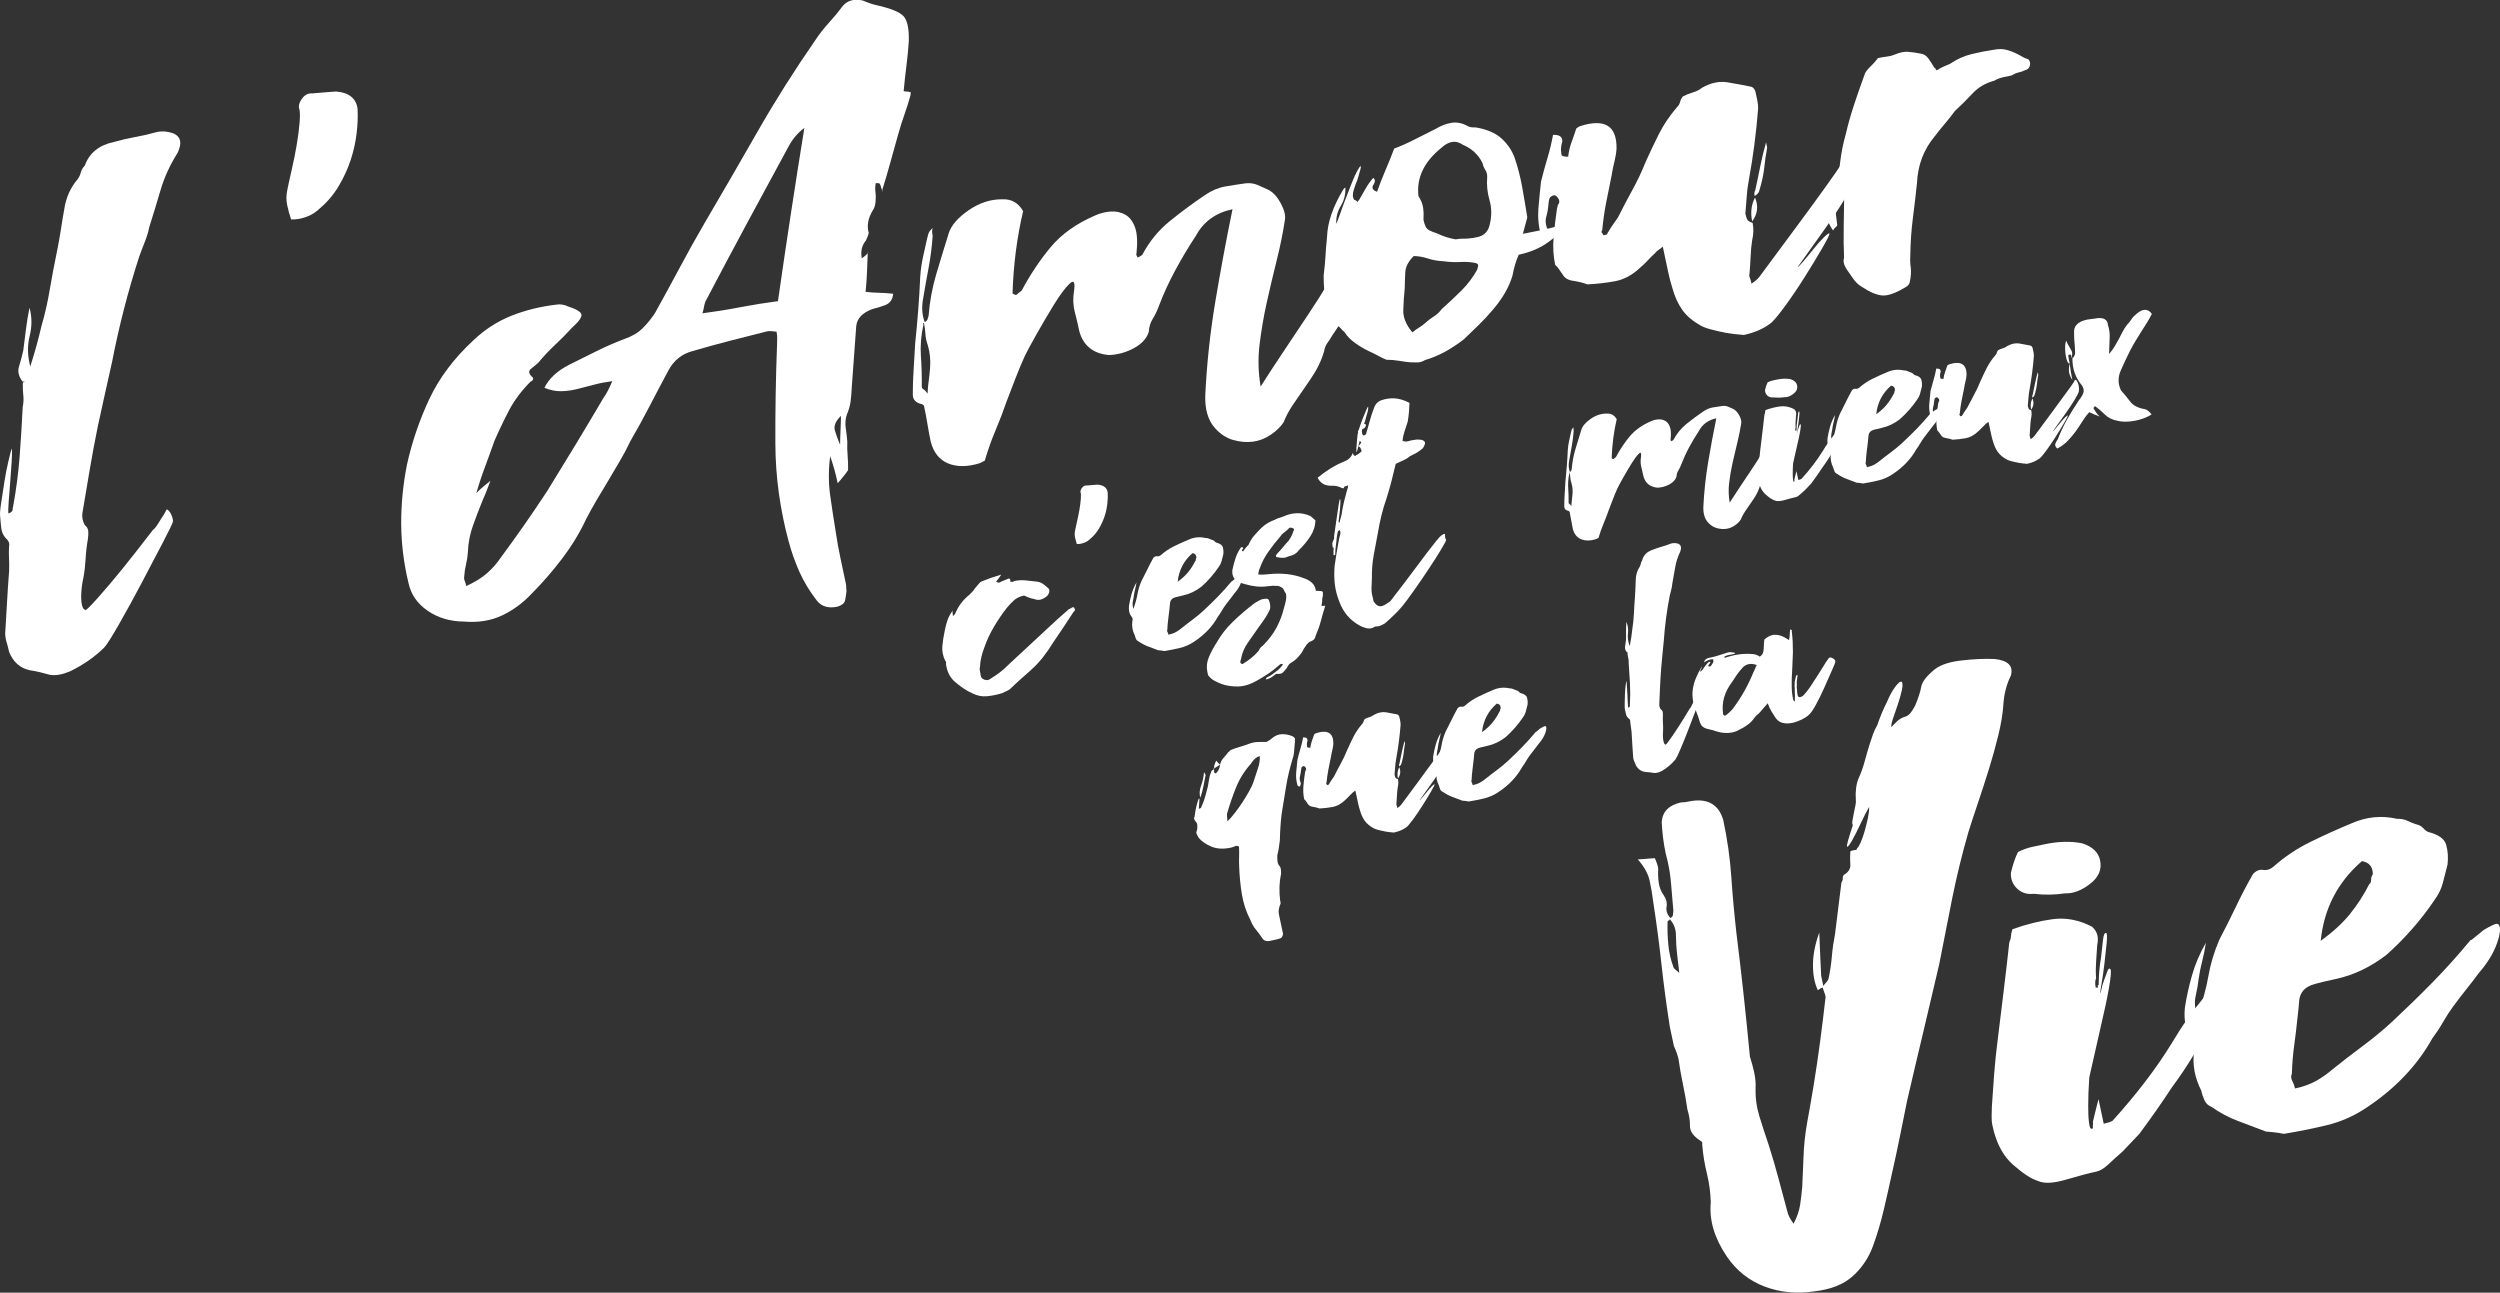 <?xml version="1.0" encoding="utf-8"?>
<!-- Generator: Adobe Illustrator 27.8.0, SVG Export Plug-In . SVG Version: 6.00 Build 0)  -->
<svg xmlns="http://www.w3.org/2000/svg" xmlns:xlink="http://www.w3.org/1999/xlink" version="1.1" id="Calque_1" x="0px" y="0px" viewBox="0 0 634.48 328.07" style="enable-background:new 0 0 634.48 328.07;" xml:space="preserve">
<rect x="0" y="0" width="634.48" height="328.07" fill="#333333" stroke="none"/>
<style type="text/css">
	.st0{fill:#FFFFFF;}
</style>
<g>
	<g>
		<path class="st0" d="M43.96,33.83c1.67,0.72,2.18,2.03,1.52,3.92c-0.18,0.58-0.33,0.95-0.45,1.1c-1.93,3.1-3.36,6.23-4.28,9.39    c-0.93,3.16-1.89,6.32-2.89,9.49c-0.22,1.12-0.58,2.31-1.07,3.56c-0.5,1.25-0.99,2.53-1.46,3.84c-2.85,8.81-5.14,17.71-6.88,26.69    c-0.62,2.82-1.24,5.61-1.87,8.37c-0.63,2.76-1.21,5.41-1.74,7.94c-0.75,3.66-1.44,7.37-2.08,11.14    c-0.65,3.77-1.27,7.47-1.87,11.09c-0.1,0.96,0.1,1.93,0.62,2.9c0.55,0.42,0.84,0.93,0.89,1.53c0.05,0.59,0.01,1.31-0.11,2.14    c-0.28,1.54-0.47,3.16-0.56,4.86c-0.1,1.71-0.28,3.33-0.57,4.86c-0.31,1.41-0.49,2.73-0.53,3.95c-0.07,1.09-0.02,2.06,0.16,2.89    c0.18,0.84,0.5,1.28,0.96,1.31c0.29-0.06,1.36-1.13,3.2-3.2c1.84-2.07,3.79-4.37,5.84-6.89c2.05-2.52,4.75-5.95,8.08-10.29    c0.29-0.06,0.94-0.94,1.95-2.64c0.47-0.64,0.97-1.48,1.51-2.54c0.35,0.2,0.63,0.47,0.86,0.83c0.48,0.84,0.72,1.6,0.71,2.27    c-0.07,0.42-0.91,2.18-2.53,5.28c-1.62,3.1-3.41,6.51-5.36,10.22c-1.95,3.71-3.87,7.21-5.76,10.51c-1.89,3.3-3.14,5.28-3.76,5.95    c-2.39,2.39-5.3,4.42-8.75,6.1c-1.96,0.82-3.64,1.11-5.06,0.87c-0.81-0.23-1.66-0.45-2.54-0.67c-0.88-0.21-1.72-0.37-2.5-0.48    c-2.54-0.53-4.33-2.11-5.34-4.72c-0.19-0.9-0.4-1.7-0.62-2.39c-0.22-0.69-0.34-1.44-0.36-2.24c0.18-2.73,0.34-5.39,0.47-7.97    c0.14-2.59,0.31-5.18,0.52-7.78c0.04-1.22,0.04-2.33-0.02-3.33c-0.06-1-0.05-2.04,0.02-3.13c0.15-0.7-0.14-1.38-0.89-2.03    c-0.6-0.68-0.96-1.47-1.08-2.39c-0.12-0.91-0.21-1.9-0.29-2.97c-0.11-0.51-0.04-1.61,0.21-3.28c0.25-1.67,0.53-3.44,0.81-5.32    c0.28-1.88,0.63-3.66,1.03-5.36c0.4-1.7,0.69-2.84,0.87-3.41c0.11,0.52,0.11,1.59,0,3.23c-0.11,1.64-0.24,3.38-0.37,5.23    c-0.14,1.85-0.27,3.56-0.4,5.13c-0.12,1.58-0.14,2.55-0.06,2.94c0.7-0.28,1.05-0.59,1.06-0.93c0-0.33,0.05-0.65,0.14-0.94    c0.78-4.2,1.33-8.42,1.65-12.66c0.32-4.24,0.57-8.4,0.77-12.48c0.22-1.12,0.27-2.14,0.15-3.06c-0.12-0.92-0.15-1.99-0.11-3.2    c0.29-0.06,0.43-0.12,0.42-0.19c-0.01-0.06-0.17-0.06-0.46,0C4.73,95.57,4.43,94.29,4.83,93c0.41-1.3,0.77-2.65,1.08-4.06    c0.23-1.79,0.45-3.59,0.68-5.39c0.22-1.79,0.52-3.61,0.9-5.44c0.64,2.29,0.65,4.67,0.04,7.16c-0.61,2.48-0.56,5.06,0.16,7.74    c0.63-2.02,1.17-3.81,1.6-5.38c0.43-1.57,0.84-3.21,1.24-4.91c0.88-3.01,1.59-6.12,2.12-9.33c0.54-3.2,1.15-6.43,1.83-9.67    c0.37-1.83,0.68-3.58,0.94-5.24c0.25-1.67,0.55-3.48,0.9-5.44c0.44-2.92,1.58-5.45,3.41-7.59c0.36-0.48,0.61-1.04,0.78-1.68    c0.17-0.64,0.5-1.22,1.01-1.73c1.14-3.2,3.61-5.21,7.4-6.01c1.86-0.53,3.68-0.95,5.44-1.26c1.76-0.31,3.57-0.73,5.44-1.26    C41.09,33.22,42.48,33.33,43.96,33.83"/>
		<path class="st0" d="M73.89,55.72c-0.42-1.25-0.76-2.49-1.02-3.72c-0.26-1.22-0.24-2.54,0.08-3.95c0.22-1.12,0.56-2.71,1.04-4.76    c0.48-2.05,0.9-4.16,1.28-6.33c0.38-2.16,0.63-4.17,0.78-6.02c0.14-1.84,0.07-3.07-0.21-3.69c-0.02-0.8,0.3-1.61,0.97-2.43    c0.66-0.81,1.46-1.18,2.39-1.11c1.04-0.09,2.09-0.18,3.14-0.27c1.04-0.09,2.02-0.16,2.92-0.22c3.25,0.25,5.07,1.68,5.48,4.28    c0.12,1.99,0.04,4.13-0.24,6.41c-0.28,2.28-0.79,4.54-1.53,6.78c-0.74,2.24-1.76,4.44-3.05,6.6c-1.29,2.16-2.9,4.05-4.84,5.67    c-0.88,0.86-1.89,1.51-3.01,1.95c-1.13,0.44-2.14,0.69-3.04,0.74c-0.29,0.06-0.48,0.07-0.57,0.02    C74.37,55.65,74.18,55.66,73.89,55.72"/>
		<path class="st0" d="M220.23,64.1c-0.08,1.73-0.14,3.35-0.19,4.87c-0.05,1.52-0.17,3.22-0.36,5.1c1.21,0.14,2.39,0.22,3.5,0.24    c1.12,0.03,2.28,0.1,3.5,0.24c-0.13,1.47-0.82,2.44-2.06,2.9c-1.24,0.46-2.29,0.78-3.14,0.96c-2.62,0.95-4.01,2.43-4.18,4.43    c-0.18,2.67-0.36,5.27-0.57,7.8c-0.21,2.54-0.39,5.14-0.57,7.81c-0.05,1.19-0.14,2.33-0.28,3.41c-0.14,1.08-0.46,2.2-0.96,3.35    c-0.36,1.13-0.45,2.26-0.28,3.41c0.17,1.15,0.3,2.3,0.4,3.46c-0.05,1.19-0.02,2.37,0.08,3.53c0.1,1.16,0.14,2.4,0.12,3.72    c-0.23,0.31-0.55,0.74-0.95,1.28c-0.41,0.55-0.97,1.23-1.69,2.03c-0.29-1.38-0.59-2.6-0.89-3.65c-0.3-1.05-0.64-2.13-1.02-3.23    c-0.44,3.51-0.44,6.83,0,9.95c0.44,3.13,0.91,6.21,1.41,9.25c0.33,2.29,0.74,4.54,1.21,6.74c0.47,2.2,0.93,4.37,1.38,6.5    c0.05,0.25,0.08,0.54,0.08,0.87c-0.01,0.33,0.02,0.62,0.07,0.87c-0.1,0.94-0.22,1.76-0.37,2.44c-0.15,0.69-0.78,1.22-1.89,1.58    c-2.28,0.48-4.01,0-5.21-1.45c-1.84-2.37-3.33-4.81-4.46-7.33c-1.13-2.52-2.06-5.14-2.79-7.88c-2.19-8.2-3.3-16.4-3.34-24.6    c-0.04-8.2,0.1-16.47,0.41-24.81c0.01-0.66,0.02-1.29,0.05-1.88c0.02-0.59-0.03-1.21-0.17-1.83c-0.45-0.03-0.87-0.08-1.25-0.13    c-0.38-0.05-0.79-0.03-1.21,0.06c-3.24,0.82-6.38,1.62-9.41,2.39c-3.03,0.78-6.15,1.64-9.36,2.58c-2.82,0.73-4.91,2.42-6.28,5.08    c-1.59,2.97-3.16,5.93-4.68,8.88c-1.53,2.95-3.16,5.93-4.9,8.92c-0.82,1.75-1.72,3.45-2.71,5.1c-0.98,1.66-1.91,3.23-2.78,4.73    c-1.1,1.81-2.12,3.5-3.04,5.08c-0.93,1.58-1.82,3.18-2.66,4.8c-1.63,3.5-3.67,6.85-6.1,10.06c-2.44,3.21-5.06,6.23-7.88,9.06    c-2.18,2.3-4.66,4.11-7.43,5.42c-2.77,1.31-5.96,1.83-9.59,1.54c-3.57-0.03-6.66-0.95-9.28-2.76c-2.61-1.81-4.23-4.15-4.84-7.05    c-1.21-4.99-1.82-9.99-1.85-14.97c-0.02-4.99,0.47-10.02,1.47-15.09c1.29-5.79,3.19-11.35,5.7-16.68    c2.51-5.33,6.24-10.29,11.21-14.89c2.84-2.7,6.04-4.76,9.6-6.18c3.56-1.41,7.37-2.35,11.43-2.82c0.43-0.09,0.91-0.09,1.45-0.01    c0.54,0.08,0.97,0.22,1.31,0.41c2.23,0.71,3.42,1.41,3.57,2.1c0.15,0.69-0.66,1.81-2.4,3.37c-1.33,1.46-2.76,2.92-4.31,4.36    c-1.55,1.45-2.97,2.97-4.27,4.55c-0.63,0.53-1.26,1.06-1.89,1.58c-0.63,0.53-0.49,1.22,0.44,2.07c0.17,0.1,0.21,0.28,0.12,0.56    c-0.09,0.28-0.28,0.45-0.56,0.51c-2.33,2.34-4.15,4.76-5.47,7.27c-1.32,2.52-2.58,5.15-3.78,7.9c-0.74,2.13-1.51,4.26-2.31,6.4    c-0.81,2.14-1.56,4.4-2.24,6.78c0.6-0.65,1.19-1.2,1.76-1.66c0.57-0.45,1.17-0.94,1.81-1.47c-0.29,0.72-0.58,1.47-0.86,2.25    c-0.28,0.78-0.63,1.61-1.03,2.48c-0.88,2.16-1.72,4.34-2.51,6.54c-0.8,2.21-1.24,4.5-1.32,6.88c-0.07,1.07-0.23,2.09-0.47,3.05    c-0.24,0.97-0.39,1.99-0.46,3.05c-0.07,0.41-0.02,0.79,0.13,1.15c0.15,0.36,0.28,0.8,0.39,1.3c2.17-0.98,3.94-2.08,5.31-3.29    c1.37-1.21,2.57-2.58,3.58-4.11c1.96-2.65,3.91-5.36,5.85-8.14c1.93-2.77,3.86-5.61,5.77-8.52c2.43-3.93,4.85-7.89,7.28-11.89    c2.41-3.99,4.77-7.94,7.06-11.84c0.69-0.94,1.43-2.34,2.22-4.21c-1.59,0.21-3.09,0.49-4.49,0.86c-1.41,0.37-2.82,0.73-4.22,1.09    c-1.41,0.37-2.81,0.57-4.21,0.6c-1.41,0.04-2.84-0.25-4.31-0.86c1.13-2.34,3.24-4.3,6.33-5.88c2.28-1.14,4.6-2.29,6.95-3.45    c2.35-1.16,4.7-2.18,7.04-3.07c1.93-0.67,3.49-1.59,4.65-2.76c1.16-1.17,2.19-2.44,3.09-3.81c2.15-3.87,4.23-7.7,6.25-11.47    c2.02-3.78,4.11-7.54,6.29-11.29c4.58-7.8,9.09-15.59,13.53-23.36c4.44-7.77,9.33-15.51,14.67-23.21    c1.01-1.53,2.15-2.98,3.42-4.37c1.27-1.38,2.42-2.78,3.45-4.18c1.18-1.43,2.86-1.92,5.04-1.46c0.65,0.26,1.26,0.49,1.82,0.7    c0.56,0.21,1.16,0.38,1.78,0.51c3.59,0.81,5.86,1.74,6.83,2.79c0.96,1.04,1.41,3.15,1.34,6.31c-0.14,2.13-0.34,4.18-0.59,6.13    c-0.25,1.96-0.5,4.14-0.72,6.56c0.16,0.1,0.44,0.14,0.8,0.12c0.37-0.01,0.72,0.08,1.06,0.27c0.03,0.13,0,0.2-0.07,0.21    c-0.07,0.02-0.09,0.09-0.07,0.21l0.04,0.19c-0.51,1.82-1.04,3.51-1.6,5.07c-0.56,1.57-1.09,3.26-1.59,5.07    c-0.69,2.38-1.34,4.72-1.96,7.02c-0.62,2.3-1.34,4.72-2.14,7.25l0.21-0.04c-0.22-0.35-0.37-0.71-0.45-1.09    c-0.08-0.38-0.22-0.67-0.41-0.9c-0.14,0.03-0.29,0.03-0.45,0c-0.16-0.03-0.31-0.03-0.45,0c-0.15,0.69-0.18,1.45-0.07,2.28    c0.1,0.83,0.1,1.72,0,2.66c-0.12,0.81-0.3,1.38-0.53,1.69c-1.33,2.12-1.73,4.11-1.18,5.97c-0.06,0.41-0.3,1.05-0.7,1.92    c-1.07,1.28-1.41,2.8-1.04,4.56c0.77-0.56,1.33-1.07,1.68-1.54L220.23,64.1z M197.44,76.43c2.15-15.04,4.39-29.7,6.7-43.98    c-1.66,1.27-2.97,2.8-3.93,4.58c-3.63,6.68-7.2,13.29-10.72,19.81c-3.52,6.53-7.02,13.12-10.5,19.77    c-0.18,0.57-0.3,1.05-0.36,1.46c-0.06,0.41-0.18,0.9-0.36,1.45c3.32-0.44,6.55-0.96,9.69-1.57    C191.1,77.35,194.27,76.85,197.44,76.43 M213.21,112.87c0.02-1.31,0.05-2.54,0.11-3.67c0.06-1.13,0.09-2.35,0.11-3.67    c-1.35,1.34-1.87,2.56-1.55,3.68C212.19,110.33,212.63,111.55,213.21,112.87"/>
		<path class="st0" d="M339.4,67.14c0.2-0.44,0.46-0.59,0.79-0.46c0.32,0.13,0.65,0.45,0.99,0.97c0.33,0.52,0.6,1.09,0.81,1.7    c0.2,0.61,0.29,1.19,0.25,1.72c-0.29,0.72-0.64,1.68-1.06,2.88c-0.41,1.21-0.93,2.46-1.54,3.78c0.42,0.57,0.73,1.19,0.95,1.86    c0.22,0.68,0.12,1.45-0.28,2.33c-0.46,0.62-0.86,1.2-1.19,1.73c-0.33,0.53-0.67,1.03-1.02,1.5c-0.32,0.59-0.71,1.2-1.17,1.82    c-0.46,0.62-0.75,1.34-0.88,2.16c-0.68,2.38-1.82,4.72-3.41,7.03c-1.59,2.31-3.12,4.54-4.59,6.69c-1.01,1.53-1.75,2.93-2.22,4.22    c-0.78,1.22-1.89,2.31-3.32,3.27c-1.43,0.96-2.94,1.55-4.53,1.75c-1.59,0.21-3.25,0.07-4.99-0.42c-1.74-0.48-3.29-1.5-4.66-3.05    c-1.76-1.99-2.57-4.77-2.44-8.34c0.38-7.96,1.23-15.86,2.54-23.69c1.31-7.83,2.76-15.66,4.37-23.49c-4.26,0.91-7.35,3.14-9.27,6.7    c-1.91,2.9-3.66,5.84-5.26,8.8c-1.6,2.97-2.97,5.95-4.11,8.95c-0.47,1.28-1.01,2.42-1.62,3.4c-0.61,0.99-0.93,2.07-0.98,3.26    c-0.53,1.69-1.8,3.08-3.8,4.16c-2,1.08-4.1,1.66-6.31,1.74c-3.94-0.34-6.43-2.31-7.49-5.89c-0.37-1.76-0.78-3.48-1.21-5.16    c-0.43-1.68-0.48-3.48-0.14-5.39c0.28-2.16-0.13-2.7-1.23-1.61c-1.11,1.09-2.4,2.84-3.9,5.26c-1.49,2.42-2.99,4.97-4.5,7.66    c-1.51,2.68-2.47,4.47-2.88,5.34c-0.91,2.03-1.72,3.98-2.43,5.84c-0.72,1.86-1.46,3.79-2.23,5.79c-0.82,2.41-1.76,4.84-2.79,7.29    c-1.04,2.46-1.94,5.01-2.72,7.67c-0.8,0.43-1.27,0.66-1.41,0.69c-3.07,0.92-5.71,0.92-7.91,0.01c-2.2-0.91-3.66-2.74-4.39-5.47    c-0.32-1.51-0.6-2.99-0.83-4.45c-0.23-1.46-0.54-3.07-0.92-4.83c-0.14,0.03-0.23-0.02-0.25-0.14l-0.25-0.14    c-1.55-0.33-2.32-1.15-2.31-2.46c0-2.1,0.07-4.22,0.21-6.35c0.14-2.13,0.27-4.32,0.39-6.58c0.29-2.82,0.55-5.63,0.77-8.44    c0.22-2.81,0.39-5.67,0.52-8.58c0.11-1.6,0.33-3.19,0.66-4.77c0.33-1.58,0.69-3.2,1.08-4.86c0.09-0.28,0.19-0.66,0.31-1.15    c0.12-0.48,0.49-0.99,1.12-1.52c-0.21,0.44-0.21,1.1-0.02,1.98c-0.18,2.67-0.51,5.3-0.99,7.89c-0.49,2.6-0.96,5.26-1.42,7.98    c-0.42,2.19-0.3,4.2,0.39,6.03c0.4-0.21,0.64-0.46,0.73-0.75c0.08-0.28,0.18-0.56,0.26-0.85c0.27-3.6,0.93-7.16,1.97-10.66    c1.04-3.5,2.09-6.94,3.15-10.32c0.62-1.97,2.29-3.9,5.01-5.79c2.72-1.89,5.56-2.82,8.54-2.8c2.35-0.11,4.12,0.9,5.32,3.01    c-1.56,6.64-2.46,13.59-2.69,20.86c0.53,0.41,0.92,0.49,1.17,0.25c0.24-0.25,0.62-0.56,1.14-0.93c2.12-3.99,4.57-7.67,7.35-11.02    c2.78-3.35,6.62-6.07,11.52-8.16c1.22-0.52,2.5-0.83,3.82-0.91c1.32-0.08,2.52,0.19,3.62,0.81c1.1,0.62,1.92,1.69,2.47,3.22    s0.67,3.7,0.38,6.52c-0.09,0.28-0.08,0.48,0.01,0.59c0.1,0.11,0.17,0.29,0.23,0.54c0.28-0.06,0.68-0.28,1.2-0.65    c1.8-3.4,4.13-6.26,6.98-8.57c2.85-2.31,5.83-4.52,8.95-6.63c1.68-1.14,3.39-1.87,5.11-2.17c1.72-0.3,3.45-0.57,5.18-0.81    c1.16-0.12,2.2,0.03,3.1,0.43c0.9,0.4,1.85,0.82,2.83,1.27c1.18,0.67,2.21,1.83,3.08,3.48c0.87,1.66,1.2,3.03,0.99,4.12    c-0.5,3.26-1.18,6.66-2.07,10.19c-0.88,3.54-1.72,7.1-2.52,10.68c-0.8,3.59-1.41,7.16-1.84,10.73c-0.43,3.57-0.34,7.13,0.27,10.68    c1.33-2.12,3.1-4.83,5.29-8.12c2.2-3.29,4.36-6.54,6.51-9.76c2.14-3.21,3.95-6.06,5.43-8.54    C338.61,69.18,339.37,67.67,339.4,67.14 M236.04,93.44c0.17-2.01-0.02-3.94-0.56-5.79c-0.36-0.97-0.57-1.95-0.62-2.92    c-0.06-0.97-0.18-1.9-0.37-2.78L234.28,82l0.08,0.38c-0.61,2.76-0.82,5.43-0.64,8.02c0.18,2.59,0.25,5.2,0.22,7.83    c0.05,0.25,0.21,0.45,0.46,0.59c0.26,0.14,0.59,0.5,1.01,1.07c0.05-1.19,0.15-2.3,0.3-3.31    C235.85,95.55,235.97,94.51,236.04,93.44"/>
		<path class="st0" d="M395.05,57.48l1.28-0.27c0.76,0.1,0.97,0.39,0.62,0.85c-0.46,0.62-1.75,1.72-3.87,3.29    c-2.12,1.57-4.67,2.67-7.65,3.3c-0.7,1.59-1.22,3.35-1.56,5.26c-0.86,2.94-2.54,5.86-5.05,8.76c-1.06,1.28-2.24,2.55-3.53,3.8    c-1.29,1.26-2.56,2.48-3.79,3.66c-1.66,1.27-3.29,2.34-4.89,3.21c-1.6,0.86-3.24,1.54-4.92,2.03c-0.66,0.4-1.29,0.6-1.88,0.6    c-0.6,0-1.2-0.01-1.79-0.01c-0.9-0.07-1.86-0.2-2.87-0.38c-1.01-0.18-2.1-0.27-3.29-0.28c-0.82-0.35-1.52-0.69-2.12-1.03    c-0.59-0.33-1.38-0.72-2.36-1.17c-1.16-0.54-2.3-1.22-3.44-2.03c-1.14-0.81-2.04-1.73-2.71-2.78c-0.37-0.31-0.74-0.69-1.13-1.14    c-0.39-0.44-0.91-0.79-1.56-1.05c-1.48-1.39-2.23-2.81-2.24-4.25c-0.01-1.44-0.07-2.81-0.2-4.09c-0.12-1.29-0.18-2.59-0.16-3.9    c0.22-1.75,0.37-3.33,0.45-4.73c0.07-1.39,0.21-3.03,0.4-4.91c0.1-3.7,1.48-7.73,4.11-12.1l0.17-0.23    c0.11-0.15,0.24-0.25,0.39-0.28c0.06,1.7-0.32,3.22-1.14,4.58c-0.83,1.36-1.22,2.82-1.19,4.39l0.04,0.19    c0.2-0.44,0.51-1.26,0.93-2.46c0.41-1.2,0.88-2.49,1.41-3.85c0.53-1.36,1.06-2.72,1.59-4.08c0.53-1.36,1.01-2.41,1.44-3.16    c0.43-0.75,0.69-1.1,0.78-1.05c0.09,0.05,0.07,0.32-0.05,0.8c-0.12,0.49-0.27,1.01-0.44,1.57c-0.18,0.56-0.31,0.99-0.4,1.27    c-0.21,0.44-0.49,1.22-0.84,2.34c-0.35,1.13-0.33,1.98,0.1,2.54c0.48,0.16,0.75,0.37,0.8,0.62l0.52-0.7    c0.43-0.75,0.95-1.65,1.54-2.69c0.6-1.05,1.25-1.97,1.97-2.78c0.53,0.41,0.55,1,0.04,1.76c-0.5,0.77-0.19,1.36,0.93,1.77    c0.65-1.84,1.34-3.64,2.09-5.37c0.75-1.73,1.5-3.6,2.26-5.6c1.65-0.61,3.35-1.37,5.09-2.26c1.74-0.89,3.55-1.8,5.43-2.73    c1.31-0.8,2.65-1.32,4.02-1.54c1.36-0.22,2.72,0.05,4.07,0.81c0.51,0.29,1.2,0.4,2.08,0.35c2.77,0.46,4.93,1.38,6.49,2.76    c1.55,1.38,2.69,3.04,3.4,4.99c0.82,2.45,1.45,4.88,1.88,7.28c0.43,2.4,0.88,5,1.32,7.8l-1.12,4.18    C389.97,58.69,392.81,58.09,395.05,57.48 M374.89,68.46c0.09-0.28,0.17-0.59,0.25-0.94c0.07-0.34-0.13-0.6-0.61-0.76    c-1.24-0.26-2.52-0.35-3.84-0.27c-1.32,0.08-2.75,0.03-4.27-0.18c-1.5-0.07-2.85-0.31-4.05-0.71c-1.2-0.4-2.39-0.6-3.58-0.62    c-1.35,1.34-2.06,2.7-2.14,4.1c-0.08,1.39-0.12,2.75-0.14,4.07c-0.2,1.88-0.32,3.74-0.37,5.59c-0.05,1.85,0.72,3.72,2.31,5.62    c0.63-0.53,1.21-0.95,1.74-1.26c0.53-0.31,0.98-0.63,1.35-0.98c0.75-0.68,1.51-1.27,2.3-1.77c0.79-0.49,1.47-1.13,2.05-1.91    c1.75-1.55,3.42-3.12,5.01-4.71C372.48,72.16,373.81,70.4,374.89,68.46 M365.85,37.48c-4.44,3.57-6.39,7.66-5.86,12.28    c0.67,1.04,1.06,2.04,1.19,3c0.13,0.96,0.16,1.97,0.09,3.03c0.24,1.13,0.55,1.89,0.93,2.27c0.38,0.38,1.2,0.76,2.47,1.15    c1.49,0.74,3.08,1.25,4.78,1.54c0.57-0.12,1.15-0.18,1.75-0.17c0.59,0.01,1.18-0.02,1.76-0.08c0.58-0.06,1.23-0.16,1.94-0.31    c1.71-0.36,2.75-1.37,3.14-3.03c0.57-2.22,0.57-4.32,0-6.3c-0.57-1.98-0.77-3.97-0.6-5.98c0.01-0.66-0.15-1.25-0.49-1.77    c-0.33-0.52-0.57-1.09-0.7-1.72c-1.05-2.14-2.72-3.69-5-4.65C369.52,35.52,367.72,35.78,365.85,37.48"/>
		<path class="st0" d="M467.59,41.27c0.44-1.4,1.04-1.4,1.79,0.02c0.75,1.42,1.02,3.07,0.83,4.95c-0.13,0.81-0.88,2.35-2.25,4.61    c-1.38,2.26-2.93,4.59-4.64,6.99c-1.72,2.4-3.29,4.61-4.72,6.62c-1.43,2.01-2.21,3.1-2.32,3.25c0.03,0.13,0.46-0.29,1.29-1.26    c0.83-0.97,1.72-2.04,2.66-3.22c0.93-1.19,1.84-2.2,2.7-3.04c0.86-0.84,1.32-1.13,1.37-0.88c0.05,0.25-0.57,1.5-1.88,3.75    c-1.3,2.25-2.82,4.74-4.54,7.47c-1.73,2.73-3.45,5.27-5.18,7.6c-1.73,2.34-2.93,3.71-3.59,4.11c-1.8,1.3-3.98,2.23-6.54,2.77    c-1.81-0.14-3.3-0.31-4.46-0.53c-1.16-0.21-2.37-0.48-3.62-0.81c-1.26-0.32-2.23-0.67-2.9-1.06c-2.03-1.14-3.57-2.46-4.62-3.94    c-1.06-1.48-1.89-3.28-2.48-5.38c-0.43-1.35-0.79-2.69-1.07-4.01c-0.28-1.32-0.55-2.6-0.82-3.86l-0.6-2.83    c-0.37,0.34-0.73,0.61-1.05,0.81c-0.33,0.2-0.61,0.46-0.84,0.77c-0.74,0.69-1.42,1.36-2.02,2.01c-0.61,0.66-1.22,1.24-1.85,1.77    c-1.98,1.87-4.12,3.01-6.4,3.43c-2.29,0.42-4.61,0.68-6.96,0.79c-1.13-0.42-2.35-0.71-3.65-0.9c-1.3-0.18-2.2-0.74-2.7-1.69    c-0.42-0.57-0.74-1.03-0.96-1.37c-0.22-0.35-0.52-0.68-0.88-0.99c-0.48-2.26-0.61-4.63-0.39-7.11c0.21-2.47,0.51-4.93,0.88-7.38    c0.11-0.15,0.16-0.29,0.13-0.42c-0.03-0.12,0.07-0.34,0.31-0.65c0.2-0.44,0.15-0.88-0.17-1.34c-0.32-0.46-0.64-0.72-0.95-0.78    c-0.71,0.15-1.13,0.44-1.27,0.86c-0.13,0.42-0.22,0.9-0.25,1.43c-0.07,1.07-0.25,2.12-0.55,3.17c-0.3,1.05-0.17,2.17,0.38,3.37    c0.08,0.38,0.08,0.71-0.01,0.99c-0.09,0.28-0.17,0.56-0.27,0.84c-0.11,0.16-0.31,0.26-0.6,0.32c-0.03-0.12-0.16-0.23-0.4-0.31    c-0.24-0.08-0.39-0.24-0.44-0.5c-0.62-2.23-0.84-4.48-0.66-6.76c0.18-2.27,0.41-4.55,0.66-6.84c0.48-1.94,1.02-3.93,1.63-5.96    c0.61-2.03,1.08-4,1.42-5.91c1.62-0.08,2.4,0.47,2.36,1.67c-0.35,1.13-0.44,2.13-0.25,3.01c-0.06,0.41,0.14,0.66,0.61,0.76    c0.47,0.1,0.84,0.12,1.13,0.06c0.16-1.35,0.45-2.59,0.88-3.73c0.43-1.14,0.82-2.27,1.17-3.4c0.51-0.37,0.84-0.57,0.98-0.6    c6.26-1.99,9.34-0.08,9.24,5.72c-0.07,1.07-0.25,2.16-0.53,3.27c-0.29,1.11-0.52,2.28-0.71,3.5c-0.52,2.48-0.98,4.81-1.41,7    c-0.42,2.19-0.76,4.49-0.98,6.91c-0.23,0.31-0.26,0.54-0.07,0.7c0.18,0.16,0.3,0.36,0.35,0.61l0.85-0.18    c0.43-0.75,0.88-1.47,1.33-2.16c0.45-0.68,0.96-1.41,1.54-2.2c1.25-2.5,2.49-4.86,3.73-7.1c1.23-2.23,2.33-4.57,3.3-7.01    c1.11-2.47,2.24-4.84,3.39-7.12c1.15-2.28,2.67-4.54,4.58-6.78c0.37-0.34,0.62-0.75,0.74-1.24c0.12-0.48,0.35-0.96,0.7-1.43    c0.8-0.43,1.65-0.78,2.56-1.04c0.91-0.26,1.68-0.65,2.31-1.18c2.26-1.27,4.42-1.73,6.5-1.38c2.08,0.35,4.05,0.71,5.92,1.1    c0.31,0.07,0.57,0.24,0.78,0.52c0.21,0.29,0.34,0.55,0.39,0.8c0.16,0.75,0.31,1.48,0.46,2.17c0.15,0.69,0.21,1.37,0.21,2.02    c-0.24,3.07-0.55,6.13-0.95,9.16c-0.4,3.04-0.86,6.06-1.42,9.07c-0.28,1.51-0.46,2.92-0.54,4.25c-0.09,1.33-0.2,2.74-0.33,4.21    c0.11,0.51,0.24,0.97,0.41,1.39c0.16,0.43,0.64,0.75,1.43,0.97c0.29,1.38,0.24,2.9-0.14,4.56c-0.19,1.22-0.31,2.56-0.37,4.02    c-0.06,1.46-0.16,2.92-0.29,4.4c-0.09,0.28-0.06,0.6,0.09,0.96c0.15,0.36,0.29,0.86,0.43,1.48c0.91-0.59,1.6-1.19,2.07-1.82    l9.52-12.86c2.54-3.43,4.93-6.69,7.16-9.8C465.47,44.42,466.92,42.33,467.59,41.27 M444.69,56.19l0.08,0.38L444.69,56.19    c-0.21-1-0.28-2.01-0.19-3.01c0.08-1,0.38-2.02,0.91-3.05C446.31,52.3,446.07,54.32,444.69,56.19 M446.49,48.42    c-0.12,0.49-0.51,0.93-1.17,1.33c-0.13-0.62-0.09-1.09,0.14-1.41c0.46-2.07,0.87-4.09,1.27-6.08c0.4-1.99,0.89-4.03,1.48-6.13    l0.28,1.32c-0.34,1.91-0.58,3.57-0.72,4.98c-0.15,1.41-0.43,2.88-0.84,4.42C446.76,47.41,446.61,47.93,446.49,48.42"/>
		<path class="st0" d="M466.27,57.11c0.03,0.13-0.12,0.32-0.43,0.58c-0.31,0.26-0.52,0.54-0.6,0.82c-1.26-1.7-1.78-3.49-1.59-5.37    c0.2-1.88,0.39-4.09,0.6-6.63c0.77,2.2,1.25,4.1,1.43,5.7C465.87,53.82,466.07,55.45,466.27,57.11 M514.82,15.08    c0.39,0.44,0.5,0.98,0.34,1.6c-0.17,0.63-0.6,1.01-1.31,1.17c-0.4,0.22-0.88,0.38-1.45,0.51c-0.57,0.12-1.18,0.38-1.84,0.78    c-0.71,0.15-1.46,0.31-2.24,0.48c-0.78,0.17-1.5,0.45-2.16,0.85c-2.25,0.61-4.1,1.69-5.55,3.25c-1.45,1.56-2.92,3.02-4.42,4.39    c-0.92,1.25-1.83,2.39-2.72,3.43c-0.89,1.05-1.69,2.03-2.38,2.97c-2.85,3.36-4.38,7.37-4.58,12.01c-0.29,2.82-0.64,5.75-1.03,8.79    c-0.4,3.04-0.61,6.21-0.66,9.5c-0.07,1.07-0.04,2.11,0.11,3.13c0.14,1.02,0.06,2.22-0.24,3.6c-0.04,0.53-0.45,1.02-1.25,1.45    c-2.37,1.42-4.27,2.09-5.7,2c-1.43-0.09-3.18-0.83-5.27-2.23c-0.84-0.48-1.59-1.2-2.25-2.18c-0.65-0.98-1.19-1.75-1.61-2.32    c-0.67-1.04-0.87-1.98-0.6-2.83c-0.11-2.6-0.14-5.19-0.09-7.76c0.05-2.57,0.09-5.17,0.12-7.81c-0.34-0.19-0.66-0.32-0.97-0.38    c-0.31-0.06-0.72-0.24-1.23-0.53c0.49-2.6,0.88-5.14,1.16-7.63c0.29-2.49,0.77-4.92,1.45-7.3c0.54-2.35,1.22-4.76,2.03-7.23    c0.81-2.47,1.69-4.99,2.63-7.55c0.15-0.69,0.63-1.41,1.43-2.18c0.8-0.76,1.49-1.53,2.07-2.31c0.85-0.18,1.64-0.31,2.36-0.4    c0.72-0.09,1.36-0.26,1.9-0.5c1.23-0.52,2.33-0.76,3.3-0.7c0.98,0.06,2.09,0.22,3.33,0.47c0.76,0.1,1.41,0.52,1.94,1.26    c0.52,0.74,1.03,1.52,1.5,2.34l0.25,0.14c0.03,0.13,0.14,0.3,0.34,0.52c0.51-0.37,1.08-0.69,1.69-0.95    c0.61-0.26,1.19-0.52,1.73-0.76c1.68-1.15,3.48-1.95,5.39-2.43c1.91-0.47,3.79-0.84,5.67-1.11c1.28-0.27,2.47-0.23,3.59,0.12    c1.11,0.35,2.18,0.82,3.19,1.39c0.34,0.19,0.63,0.36,0.89,0.5C513.97,14.77,514.34,14.92,514.82,15.08"/>
		<path class="st0" d="M241.83,154.9c-0.1,0.21-0.12,0.43-0.07,0.67c0.05,0.24,0.07,0.52,0.07,0.83c0.11-0.15,0.23-0.27,0.35-0.36    c0.12-0.09,0.2-0.2,0.25-0.33c0.8-1.92,2.01-3.52,3.64-4.8c0.29-0.31,0.55-0.58,0.78-0.82c0.23-0.24,0.42-0.5,0.58-0.78    c0.62-0.75,1.03-1.23,1.23-1.43c0.2-0.2,0.57-0.39,1.1-0.56c1.23-0.51,2.68-1.01,4.35-1.49c-0.28,0.37-0.5,0.7-0.69,0.99    c-0.19,0.29-0.4,0.55-0.63,0.79c0.49,0.33,0.92,0.34,1.27,0.01c0.32-0.13,0.63-0.26,0.93-0.38c0.29-0.12,0.6-0.25,0.92-0.39    c0.41-0.09,0.57,0.19,0.49,0.83c0.13-0.03,0.29-0.03,0.48-0.01c0.18,0.03,0.33-0.04,0.44-0.19c1.01-0.22,1.97-0.28,2.87-0.19    c0.9,0.09,1.83,0.19,2.77,0.3c0.65,0.05,1.2,0.23,1.65,0.54c0.45,0.31,0.9,0.67,1.34,1.07c0.33,0.24,0.44,0.59,0.33,1.05    c-0.11,0.46-0.32,0.82-0.62,1.07c-0.48,0.41-0.98,0.69-1.52,0.84c-0.54,0.15-1.11,0.1-1.73-0.15c-0.51-0.08-0.96-0.2-1.35-0.37    c-0.39-0.17-0.78-0.33-1.17-0.5c-1.08,0.23-1.95,0.65-2.59,1.25c-0.65,0.61-1.26,1.25-1.82,1.93c-1.17,1.5-2.24,3.09-3.23,4.76    c-0.99,1.68-1.79,3.39-2.4,5.15c-0.32,0.82-0.58,1.66-0.79,2.51c-0.21,0.86-0.32,1.72-0.35,2.6c-0.1,0.21-0.11,0.49-0.03,0.85    c0.09,0.42,0.16,0.86,0.23,1.31c0.06,0.46,0.36,0.78,0.9,0.98c0.54,0.2,1.01,0.16,1.41-0.11s0.82-0.55,1.26-0.83    c1.18-0.75,2.35-1.72,3.52-2.9c1.6-1.46,3.19-2.94,4.78-4.44c1.59-1.49,3.18-2.97,4.78-4.44c0.94-0.89,1.84-1.72,2.7-2.5    c0.86-0.78,1.77-1.58,2.72-2.41c0.11-0.15,0.28-0.26,0.51-0.34c0.23-0.08,0.43-0.2,0.61-0.36c0.34-0.07,0.52-0.02,0.56,0.16    c0.09,0.11,0.13,0.21,0.12,0.3c-0.02,0.1-0.02,0.18,0,0.23c0.04,0.18-0.04,0.29-0.25,0.33c-0.91,1.38-1.79,2.72-2.64,4.03    c-0.86,1.31-1.74,2.62-2.66,3.94c-0.79,1.29-1.64,2.52-2.55,3.68c-0.92,1.16-1.97,2.28-3.16,3.34c-0.83,0.74-1.67,1.48-2.5,2.22    c-0.83,0.74-1.66,1.51-2.48,2.31c-0.36,0.33-0.71,0.56-1.07,0.7c-0.36,0.14-0.73,0.31-1.11,0.52c-1.33,0.41-2.63,0.67-3.91,0.79    c-1.28,0.12-2.52-0.14-3.71-0.76c-0.86-0.38-1.66-0.83-2.41-1.36c-0.75-0.53-1.47-1.09-2.16-1.7c-1.14-1.07-1.83-2.48-2.07-4.25    c-0.02-0.12-0.02-0.27,0.01-0.47c0.03-0.19-0.04-0.33-0.2-0.43c-0.62-1.24-0.87-2.5-0.75-3.78c0.12-1.27,0.32-2.57,0.61-3.88    c0.16-0.91,0.39-1.8,0.7-2.68C240.76,156.56,241.22,155.72,241.83,154.9"/>
		<path class="st0" d="M273.3,138.09c-0.19-0.58-0.35-1.16-0.47-1.73c-0.12-0.57-0.11-1.18,0.04-1.84c0.1-0.52,0.26-1.26,0.48-2.21    c0.22-0.95,0.42-1.93,0.6-2.94c0.17-1,0.29-1.93,0.36-2.79c0.07-0.86,0.03-1.43-0.1-1.71c-0.01-0.37,0.14-0.75,0.45-1.13    c0.31-0.38,0.68-0.55,1.11-0.52c0.48-0.04,0.97-0.08,1.46-0.12c0.49-0.04,0.94-0.08,1.36-0.1c1.51,0.12,2.35,0.78,2.54,1.99    c0.05,0.93,0.02,1.92-0.11,2.97c-0.13,1.06-0.36,2.11-0.71,3.15c-0.35,1.04-0.82,2.06-1.41,3.06c-0.6,1-1.35,1.88-2.25,2.63    c-0.41,0.4-0.88,0.7-1.4,0.91c-0.52,0.21-0.99,0.32-1.41,0.35c-0.14,0.03-0.22,0.03-0.26,0.01    C273.53,138.06,273.44,138.06,273.3,138.09"/>
		<path class="st0" d="M315.12,146.16c0.2,0.27,0.14,0.85-0.16,1.72c-0.31,0.88-0.86,1.77-1.65,2.69c-0.39,0.52-0.76,1.01-1.12,1.46    c-0.36,0.45-0.77,0.98-1.2,1.57c-0.33,0.45-0.64,0.92-0.92,1.41c-0.28,0.5-0.62,1.01-1,1.53c-1.38,2.48-3.4,4.6-6.07,6.35    c-1.11,0.74-2.31,1.26-3.59,1.56c-1.28,0.31-2.57,0.56-3.86,0.78c-0.3-0.06-0.59-0.11-0.88-0.14c-0.29-0.03-0.54-0.06-0.76-0.07    c-0.85-0.32-1.69-0.64-2.54-0.96c-0.85-0.32-1.64-0.74-2.39-1.27c-0.31-0.12-0.53-0.33-0.66-0.61c-0.13-0.28-0.23-0.58-0.29-0.87    c-0.61-1.18-0.82-2.39-0.66-3.61c0.18-0.48,0.09-0.92-0.29-1.35c-0.48-0.59-0.66-1.45-0.55-2.6c0.15-0.97,0.36-1.95,0.64-2.95    c0.28-1,0.71-1.99,1.27-2.99c-0.09,0.58-0.2,1.14-0.33,1.66c-0.14,0.53-0.25,1.08-0.34,1.66c-0.05,0.45-0.13,0.95-0.26,1.51    c-0.13,0.56-0.08,1.19,0.14,1.89c0.49-1.35,0.83-2.58,1.02-3.68c0.19-1.1,0.52-2.2,0.99-3.3c0.55-1.05,1.06-2.07,1.53-3.04    c0.46-0.97,0.98-1.96,1.54-2.95c0.29-0.31,0.6-0.44,0.93-0.38c0.33,0.06,0.64-0.04,0.95-0.29c1.01-0.9,2.14-1.66,3.39-2.27    c1.25-0.61,2.49-1.17,3.72-1.68c1.36-0.6,2.74-0.74,4.15-0.41c0.35-0.01,0.66,0.04,0.94,0.17c0.27,0.13,0.53,0.23,0.76,0.31    c0.29,0.06,0.51,0.17,0.65,0.33c0.14,0.16,0.29,0.28,0.45,0.37c0.97,0.23,1.53,0.63,1.68,1.19c0.16,0.56,0.19,1.16,0.12,1.8    c-0.16,0.59-0.3,1.16-0.44,1.69c-0.14,0.53-0.4,1.05-0.78,1.57c-0.59,0.88-1.26,1.74-1.99,2.58c-0.74,0.84-1.53,1.64-2.36,2.37    c-1.46,1.12-3,1.86-4.62,2.2c-0.81,0.17-1.45,0.33-1.92,0.46c-0.47,0.13-0.82,0.33-1.04,0.59c-0.23,0.27-0.35,0.59-0.38,0.97    c-0.03,0.38-0.08,0.89-0.15,1.53c-0.09,0.9-0.2,1.75-0.31,2.55c-0.11,0.81-0.18,1.65-0.21,2.53c-0.1,0.21-0.09,0.42,0.03,0.65    c0.12,0.23,0.2,0.46,0.25,0.7c0.74-0.16,1.38-0.39,1.92-0.69c0.53-0.3,1.04-0.66,1.52-1.07c0.84-0.68,1.74-1.37,2.69-2.07    c0.95-0.7,1.86-1.46,2.75-2.27c1.3-1.21,2.53-2.41,3.69-3.6c1.16-1.18,2.3-2.46,3.43-3.82l0.1-0.02c0.42-0.34,0.78-0.63,1.08-0.89    c0.31-0.19,0.6-0.35,0.86-0.46C314.85,146.06,315.02,146.06,315.12,146.16 M302.65,140.38c-2.21,1.91-3.46,4.33-3.76,7.26    c1.1-0.8,1.99-1.61,2.66-2.44c0.67-0.83,1.26-1.73,1.75-2.72c0.12-0.09,0.18-0.23,0.18-0.41c0-0.19,0.05-0.35,0.16-0.5    C303.64,140.88,303.31,140.49,302.65,140.38"/>
		<path class="st0" d="M333.94,149.94c0.5,0.02,0.93,0.04,1.28,0.06c0.36,0.02,0.53,0.18,0.53,0.5c-0.02,0.25-0.02,0.47-0.02,0.66    c0,0.19-0.04,0.38-0.14,0.59c0,0.69-0.07,1.36-0.21,2.01c0.15,0.03,0.29,0.03,0.43,0c0.13-0.03,0.31-0.03,0.53-0.02    c-0.42,1.34-0.8,2.64-1.13,3.9c-0.33,1.26-0.77,2.47-1.29,3.65c-0.07,0.33-0.17,0.6-0.3,0.81c-0.13,0.22-0.42,0.43-0.87,0.65    c-0.27,0.06-0.48,0.16-0.62,0.32c-0.14,0.16-0.3,0.32-0.48,0.48c-0.55,0.74-0.97,1.42-1.26,2.05c-0.33,0.44-0.71,0.9-1.14,1.37    c-0.43,0.47-0.99,0.9-1.69,1.3c-0.31,0.19-0.55,0.46-0.73,0.81c-0.17,0.35-0.35,0.61-0.53,0.77c-0.28,0.37-0.53,0.66-0.77,0.87    c-0.24,0.21-0.68,0.32-1.31,0.33c-0.16-0.09-0.35-0.05-0.56,0.12c-0.21,0.17-0.44,0.34-0.68,0.52c-0.61,0.45-1.2,0.69-1.75,0.75    c0.07-0.33,0.29-0.56,0.65-0.7c0.36-0.14,0.69-0.33,0.99-0.58c0.24-0.18,0.5-0.37,0.77-0.59c0.27-0.21,0.53-0.41,0.78-0.59    c0.23-0.24,0.46-0.47,0.7-0.71c0.23-0.24,0.39-0.49,0.48-0.76c-0.37-0.05-0.64,0.01-0.81,0.17c-0.18,0.16-0.33,0.29-0.45,0.38    c-0.83,0.74-1.66,1.39-2.5,1.94c-0.84,0.55-1.7,1.08-2.58,1.58c-1.82,1.08-3.51,1.62-5.06,1.64c-1.55,0.02-2.94-0.19-4.16-0.62    c-0.62-0.24-1.22-0.52-1.82-0.83c-0.6-0.31-1.14-0.79-1.63-1.43l-0.17-0.81c-0.27-1.26-0.14-2.5,0.37-3.73    c0.52-1.24,1.17-2.47,1.97-3.7c1.08-1.92,2.46-3.69,4.16-5.34c1.7-1.64,3.52-3.2,5.47-4.68c0.5-0.29,0.93-0.54,1.27-0.74    c0.35-0.2,0.76-0.32,1.25-0.36c0.68-0.14,1.07,0.02,1.17,0.5c0.29,0.69,0.36,1.39,0.24,2.11c-0.33,0.76-0.73,1.48-1.18,2.17    c-0.45,0.69-0.98,1.45-1.59,2.26c-1.03,1.47-1.99,2.85-2.89,4.13c-0.89,1.28-1.46,2.67-1.71,4.16c-0.1,0.21-0.15,0.44-0.17,0.69    c-0.02,0.25,0.16,0.43,0.54,0.54c0.82-0.49,1.54-0.98,2.17-1.49c0.63-0.51,1.27-1.11,1.89-1.81c0.1-0.21,0.23-0.44,0.38-0.69    c0.16-0.25,0.39-0.47,0.71-0.67c1.52-1.51,2.69-3.05,3.52-4.64c0.83-1.58,1.45-3.23,1.87-4.94c0.21-0.67,0.37-1.31,0.49-1.93    c0.12-0.62,0.12-1.2,0-1.73c-0.2-0.27-0.34-0.51-0.42-0.71c-0.08-0.2-0.17-0.38-0.28-0.55c-0.61-0.56-1.3-0.79-2.05-0.69    c-0.3-0.06-0.58-0.06-0.85-0.01c-0.27,0.06-0.51,0.08-0.73,0.06c-1.09,0.17-2.13,0.2-3.1,0.1c-0.98-0.1-1.96-0.3-2.94-0.59    c-1.41-0.33-2.33-0.8-2.74-1.43c-0.42-0.63-0.57-1.36-0.47-2.2c0.22-0.98,0.47-1.94,0.77-2.88c0.3-0.94,0.74-1.85,1.33-2.72    c0.12-0.09,0.25-0.15,0.38-0.18c0.31,0.12,0.33,0.32,0.07,0.59c-0.26,0.27-0.21,0.43,0.16,0.48c0.27-0.37,0.52-0.69,0.75-0.96    c0.23-0.27,0.46-0.52,0.69-0.76c0.32-0.82,0.78-1.57,1.38-2.26c0.59-0.69,1.21-1.35,1.86-1.99c0.94-0.89,2.07-1.57,3.38-2.03    c0.31-0.19,0.65-0.34,1.02-0.45c0.36-0.11,0.74-0.23,1.14-0.38c2.06-0.94,4.08-1.08,6.05-0.44c0.23,0.08,0.38,0.14,0.46,0.18    c0.08,0.05,0.19,0.09,0.34,0.11c0.25,0.2,0.47,0.39,0.65,0.57c0.18,0.18,0.4,0.37,0.65,0.56c-0.05,1.45-0.48,2.8-1.31,4.07    c-0.83,1.27-1.83,2.47-3,3.59c-0.48,0.73-1.3,1.21-2.45,1.46c-0.52,0.23-0.98,0.37-1.4,0.39c-0.42,0.03-1-0.04-1.74-0.19    c-0.19-0.21-0.19-0.41-0.02-0.6c0.17-0.19,0.31-0.36,0.42-0.51c0.46-0.47,0.89-0.95,1.28-1.44c0.39-0.49,0.84-1.01,1.37-1.56    c0.55-0.74,0.97-1.58,1.27-2.52c0.11-0.15,0.15-0.3,0.12-0.45c-0.03-0.15-0.2-0.26-0.49-0.32c-0.39-0.17-0.72-0.07-0.99,0.3    c-0.41,0.4-0.79,0.71-1.12,0.94c-0.34,0.23-0.62,0.52-0.82,0.88c-1.14,1.3-2.18,2.64-3.12,3.99c-0.95,1.36-1.66,2.74-2.14,4.16    c-0.15,0.28-0.24,0.54-0.26,0.76c-0.02,0.23-0.08,0.47-0.16,0.74c0.44,0.09,0.93,0.12,1.45,0.07c0.52-0.05,1.02-0.09,1.51-0.13    c3.12-0.29,5.91,0.03,8.36,0.94C332.7,147.3,333.82,148.4,333.94,149.94"/>
		<path class="st0" d="M365.91,135.83c0.61-0.44,0.89-0.45,0.84-0.04c-0.05,0.42,0.03,0.82,0.26,1.21c0.04,0.18-0.39,1-1.28,2.47    c-0.89,1.47-1.93,3.12-3.14,4.93c-1.2,1.82-2.43,3.61-3.68,5.38c-1.25,1.77-2.21,3.06-2.88,3.89c-0.67,0.83-1.29,1.51-1.85,2.03    c-0.56,0.53-1.04,0.99-1.45,1.39c-0.48,0.41-0.89,0.78-1.25,1.11c-0.31,0.19-0.66,0.38-1.05,0.55c-0.39,0.18-0.86,0.26-1.43,0.26    c-0.68,0.46-1.37,0.6-2.08,0.44c-0.71-0.16-1.38-0.42-2.02-0.79c-2.33-1.32-3.98-3.28-4.96-5.88c-0.6-1.5-0.99-2.99-1.17-4.49    c-0.17-1.49-0.19-3.07-0.05-4.72c0.31-2.19,0.7-4.52,1.16-6.99c0.03-0.19,0.1-0.44,0.21-0.75c0.11-0.31,0.14-0.61,0.07-0.91    l-0.08-0.36c-0.34,0.07-0.52,0.21-0.55,0.4c-0.08,0.27-0.17,0.71-0.25,1.32c-0.08,0.61-0.15,1.27-0.22,1.97    c-0.12,0.77-0.18,1.63-0.2,2.57c-0.12,0.09-0.22,0.11-0.3,0.07c-0.16-0.09-0.2-0.27-0.11-0.54c-0.03-0.12-0.03-0.32-0.02-0.6    c0.01-0.28,0.04-0.62,0.1-1.01c-0.09,0.27-0.16,0.41-0.23,0.42c-0.14-0.66-0.2-1.08-0.17-1.28c0.03-0.19,0.19-0.6,0.48-1.23    l-0.04-0.18c-0.02-0.12,0.04-0.71,0.21-1.78c0.16-1.07,0.33-2.21,0.49-3.43c0.16-1.22,0.32-2.3,0.48-3.24    c0.15-0.94,0.27-1.39,0.35-1.34c0.08,0.05,0.11,0.35,0.09,0.92c-0.02,0.57-0.06,1.2-0.13,1.9c-0.06,0.7-0.18,1.66-0.34,2.88    c0.04,0.18,0.12,0.25,0.26,0.23c0.1-0.52,0.22-1.02,0.37-1.48c0.15-0.47,0.24-0.96,0.27-1.46c0.16-0.91,0.36-1.83,0.58-2.75    c0.23-0.92,0.48-1.88,0.77-2.88c0.11-0.15,0.15-0.29,0.12-0.45c-0.03-0.15-0.03-0.32,0-0.51c-0.11,0.15-0.25,0.24-0.42,0.28    c-0.17,0.03-0.29,0.06-0.35,0.08c-0.14,0.03-0.22,0.14-0.25,0.33c-0.03,0.2-0.24,0.21-0.63,0.04c-0.72-0.41-1.65-0.59-2.76-0.54    c-1.48,0-2.58-0.67-3.29-2.02c1.02-0.84,2.09-1.62,3.22-2.32c1.12-0.71,2.33-1.32,3.63-1.85c1.04-0.41,1.74-1.12,2.09-2.13    c0.03,0.12,0.07,0.26,0.15,0.44c0.07,0.17,0.25,0.29,0.55,0.35c0.03-0.19,0.21-0.33,0.55-0.4c0.49-0.35,0.79-0.59,0.91-0.71    c0.12-0.12,0.06-0.4-0.18-0.85c-0.04-0.18-0.22-0.36-0.54-0.54c0.11-0.15,0.24-0.3,0.38-0.46c0.14-0.16,0.26-0.34,0.36-0.55    c-0.24-0.14-0.38-0.26-0.4-0.38c-0.04,0.13-0.1,0.35-0.18,0.65c-0.08,0.3-0.15,0.61-0.22,0.94c-0.07,0.33-0.19,0.76-0.36,1.3    c-0.07,0.01-0.11-0.17-0.11-0.54c-0.01-0.37,0.01-0.78,0.06-1.23c0.05-0.45,0.08-0.88,0.1-1.29c0.02-0.41,0.05-0.68,0.09-0.82    c0-0.31,0.06-0.7,0.18-1.16l-0.04-0.18c-0.01-0.06,0.01-0.13,0.06-0.2c0.07-0.01,0.21-0.35,0.42-1.03    c0.21-0.67,0.46-1.38,0.77-2.13c0.3-0.75,0.58-1.43,0.84-2.05c0.25-0.62,0.43-0.9,0.51-0.86c0.03,0.12,0.02,0.34-0.02,0.66    c-0.04,0.32-0.12,0.68-0.25,1.08c-0.13,0.4-0.24,0.79-0.34,1.15c-0.1,0.36-0.16,0.65-0.19,0.84c-0.26,0.43-0.29,0.64-0.08,0.62    c0.21-0.01,0.31,0.14,0.31,0.45c-0.1,0.21-0.19,0.37-0.27,0.48c-0.08,0.11-0.29,0.23-0.61,0.36c-0.17,0.22-0.18,0.63-0.06,1.23    c0.01,0.06,0.11,0.2,0.3,0.41c0.41-0.09,0.64-0.24,0.7-0.47c0.06-0.23,0.12-0.48,0.21-0.75c0.28-1,0.55-1.96,0.82-2.89    c0.26-0.93,0.57-1.87,0.94-2.82c0.29-0.94,0.86-1.59,1.7-1.95c1.11-0.42,2.27-0.61,3.48-0.55c1.21,0.06,2.5,0.44,3.85,1.15    c-0.04,0.82-0.08,1.6-0.14,2.33c-0.06,0.73-0.16,1.55-0.32,2.46c-0.25,0.8-0.52,1.62-0.8,2.46c-0.28,0.84-0.45,1.64-0.5,2.4    c0.54,0.2,1.04,0.22,1.5,0.06c0.46-0.16,0.93-0.26,1.42-0.3c0.34-0.07,0.65-0.11,0.93-0.11c0.28,0,0.6,0.03,0.97,0.08    c0.29,0.06,0.54,0.2,0.72,0.41c0.19,0.21,0.21,0.49,0.07,0.83c-0.1,0.21-0.2,0.42-0.29,0.62c-0.1,0.21-0.24,0.37-0.43,0.47    c-0.48,0.42-0.95,0.75-1.43,1.01c-0.47,0.26-1.03,0.55-1.67,0.87c-0.48,0.42-1.03,0.75-1.64,1.01c-0.62,0.26-1.24,0.55-1.88,0.87    c-0.37,1.58-0.74,3.08-1.11,4.5c-0.37,1.42-0.79,2.87-1.25,4.34c-0.49,1.35-0.91,2.77-1.27,4.25c-0.36,1.48-0.66,2.97-0.91,4.46    c-0.38,1.89-0.73,3.79-1.07,5.71c-0.33,1.91-0.48,3.8-0.44,5.67c-0.04,0.82-0.07,1.66-0.1,2.5c-0.03,0.85,0.07,1.66,0.3,2.42    l0.23,1.08c0.41,0.6,0.8,0.97,1.19,1.11c0.38,0.14,0.75,0.14,1.11,0c0.36-0.14,0.69-0.32,1-0.54c0.31-0.22,0.61-0.43,0.93-0.62    c0.11-0.15,0.48-0.63,1.12-1.46c0.64-0.82,1.41-1.83,2.32-3.02c0.91-1.19,1.87-2.47,2.89-3.85c1.01-1.37,1.98-2.65,2.89-3.85    c0.91-1.19,1.72-2.22,2.41-3.09C365.18,136.44,365.66,135.95,365.91,135.83"/>
		<path class="st0" d="M448.26,112.85c0.09-0.21,0.22-0.28,0.38-0.22c0.16,0.06,0.31,0.21,0.47,0.46c0.16,0.25,0.29,0.52,0.38,0.81    c0.1,0.29,0.14,0.57,0.12,0.82c-0.14,0.34-0.31,0.8-0.5,1.37c-0.2,0.57-0.44,1.17-0.73,1.8c0.2,0.27,0.35,0.57,0.45,0.89    c0.1,0.32,0.06,0.69-0.14,1.11c-0.22,0.3-0.41,0.57-0.57,0.82c-0.16,0.26-0.32,0.49-0.48,0.71c-0.15,0.28-0.34,0.57-0.56,0.87    c-0.22,0.3-0.36,0.64-0.42,1.02c-0.33,1.13-0.86,2.24-1.62,3.34c-0.76,1.1-1.49,2.16-2.18,3.18c-0.48,0.73-0.84,1.4-1.06,2.01    c-0.37,0.58-0.9,1.1-1.58,1.55c-0.68,0.46-1.4,0.73-2.16,0.83c-0.76,0.1-1.55,0.03-2.38-0.2c-0.83-0.23-1.56-0.71-2.22-1.45    c-0.84-0.95-1.22-2.27-1.16-3.97c0.18-3.79,0.59-7.54,1.21-11.27c0.62-3.72,1.31-7.45,2.08-11.17c-2.03,0.43-3.5,1.49-4.41,3.19    c-0.91,1.38-1.74,2.78-2.5,4.19c-0.76,1.41-1.41,2.83-1.96,4.26c-0.22,0.61-0.48,1.15-0.77,1.61c-0.29,0.47-0.45,0.98-0.47,1.55    c-0.25,0.8-0.85,1.46-1.8,1.98c-0.95,0.52-1.95,0.79-3,0.83c-1.87-0.16-3.06-1.1-3.56-2.8c-0.18-0.84-0.37-1.66-0.57-2.46    c-0.21-0.8-0.23-1.65-0.07-2.56c0.13-1.03-0.06-1.28-0.59-0.77c-0.53,0.52-1.14,1.35-1.85,2.5c-0.71,1.15-1.42,2.36-2.14,3.64    c-0.72,1.28-1.17,2.12-1.37,2.54c-0.43,0.97-0.82,1.89-1.16,2.78c-0.34,0.89-0.7,1.8-1.06,2.75c-0.39,1.15-0.84,2.3-1.33,3.47    c-0.49,1.17-0.92,2.38-1.29,3.65c-0.38,0.21-0.6,0.32-0.67,0.33c-1.46,0.44-2.71,0.44-3.76,0c-1.04-0.43-1.74-1.3-2.09-2.6    c-0.15-0.72-0.28-1.42-0.4-2.12c-0.11-0.69-0.26-1.46-0.43-2.3c-0.07,0.01-0.11-0.01-0.12-0.07l-0.12-0.07    c-0.74-0.15-1.1-0.55-1.1-1.17c0-1,0.03-2.01,0.1-3.02c0.07-1.01,0.13-2.06,0.18-3.13c0.14-1.34,0.26-2.68,0.36-4.01    c0.11-1.33,0.19-2.69,0.25-4.08c0.05-0.76,0.15-1.52,0.31-2.27c0.16-0.75,0.33-1.52,0.51-2.31c0.04-0.13,0.09-0.32,0.15-0.55    c0.06-0.23,0.23-0.47,0.54-0.72c-0.1,0.21-0.1,0.52-0.01,0.94c-0.09,1.27-0.24,2.52-0.47,3.76c-0.23,1.24-0.46,2.5-0.68,3.8    c-0.2,1.04-0.14,2,0.18,2.86c0.19-0.1,0.31-0.22,0.35-0.35c0.04-0.13,0.08-0.27,0.13-0.4c0.13-1.71,0.44-3.41,0.94-5.07    c0.49-1.67,0.99-3.31,1.5-4.91c0.3-0.94,1.09-1.86,2.38-2.76c1.29-0.9,2.65-1.34,4.06-1.33c1.12-0.05,1.96,0.43,2.53,1.43    c-0.74,3.16-1.17,6.46-1.28,9.92c0.25,0.2,0.44,0.24,0.55,0.12c0.12-0.12,0.3-0.26,0.54-0.44c1.01-1.9,2.17-3.65,3.5-5.24    c1.32-1.59,3.15-2.89,5.48-3.88c0.58-0.25,1.19-0.4,1.82-0.43c0.63-0.04,1.2,0.09,1.72,0.38c0.52,0.3,0.91,0.81,1.17,1.53    c0.26,0.73,0.32,1.76,0.18,3.1c-0.04,0.13-0.04,0.23,0.01,0.28c0.04,0.05,0.08,0.14,0.11,0.26c0.13-0.03,0.32-0.13,0.57-0.31    c0.86-1.62,1.96-2.98,3.32-4.08c1.36-1.1,2.78-2.15,4.26-3.16c0.8-0.55,1.61-0.89,2.43-1.03c0.82-0.14,1.64-0.27,2.46-0.38    c0.55-0.05,1.05,0.01,1.47,0.2c0.43,0.19,0.88,0.39,1.35,0.6c0.56,0.32,1.05,0.87,1.47,1.66c0.41,0.79,0.57,1.44,0.47,1.96    c-0.24,1.55-0.57,3.17-0.98,4.85c-0.42,1.68-0.82,3.38-1.2,5.08c-0.38,1.7-0.67,3.41-0.88,5.11c-0.21,1.7-0.16,3.39,0.13,5.08    c0.63-1.01,1.47-2.29,2.52-3.86c1.05-1.57,2.08-3.11,3.1-4.64c1.02-1.53,1.88-2.88,2.58-4.06    C447.88,113.82,448.24,113.1,448.26,112.85 M399.09,125.36c0.08-0.95-0.01-1.87-0.27-2.76c-0.17-0.46-0.27-0.93-0.29-1.39    c-0.03-0.46-0.08-0.9-0.17-1.32l-0.1,0.02l0.04,0.18c-0.29,1.31-0.39,2.58-0.3,3.81c0.08,1.23,0.12,2.47,0.1,3.73    c0.03,0.12,0.1,0.21,0.22,0.28c0.12,0.07,0.28,0.24,0.48,0.51c0.02-0.57,0.07-1.09,0.14-1.58    C399,126.36,399.06,125.87,399.09,125.36"/>
		<path class="st0" d="M450.42,127.01c-0.61-0.18-1.36-0.68-2.28-1.48c-0.91-0.8-1.54-1.98-1.86-3.54c-0.06-0.3-0.09-0.59-0.08-0.87    c0.01-0.28,0.02-0.58,0.02-0.9c0.07-1.01,0.14-2.01,0.21-3c0.08-0.98,0.18-1.99,0.31-3.02c0.18-1.48,0.36-2.95,0.54-4.43    c0.18-1.47,0.35-2.98,0.52-4.51c0.1-0.21,0.15-0.39,0.15-0.55c0-0.16,0.04-0.37,0.13-0.64c1.25-0.45,2.47-0.76,3.67-0.92    c1.2-0.16,2.4,0.07,3.59,0.69c0.27,0.26,0.43,0.52,0.49,0.79c0.06,0.27,0.05,0.57-0.02,0.89c-0.03,0.51-0.07,1.02-0.1,1.52    c-0.04,0.51-0.03,1.01,0,1.5c-0.1,0.21-0.11,0.49-0.03,0.85c0.14-0.03,0.21-0.01,0.22,0.05l-0.04-0.18    c-0.01-0.06,0.01-0.1,0.08-0.11c0.01-0.94,0.08-1.77,0.21-2.48c0.08-0.64,0.14-1.18,0.18-1.63c0.05-0.44,0.14-0.65,0.29-0.62    c0.08,0.05,0.09,0.36,0.04,0.93c-0.06,0.57-0.12,1.18-0.2,1.82c-0.08,0.64-0.16,1.24-0.26,1.79c-0.09,0.55-0.13,0.86-0.12,0.92    c0.01,0.06,0.04-0.04,0.09-0.3c0.05-0.26,0.13-0.54,0.24-0.85c0.11-0.3,0.21-0.57,0.3-0.81c0.09-0.24,0.18-0.3,0.28-0.2    c0.09,0.1,0.05,0.66-0.12,1.67c-0.17,1.01-0.41,2.14-0.71,3.38c-0.33,1.44-0.69,3.05-1.09,4.83c-0.07,1.01-0.1,1.86-0.09,2.55    c-0.01,0.63,0.02,1.17,0.08,1.62c0.06,0.46,0.18,0.6,0.36,0.44c-0.02-0.12-0.03-0.21-0.01-0.28c0.02-0.07,0.02-0.16-0.01-0.28    c0.07-0.33,0.15-0.64,0.23-0.94c0.08-0.3,0.17-0.68,0.29-1.14l0.48,2.24c0.34-0.07,0.6-0.16,0.79-0.26    c2.17-2.4,3.97-4.75,5.39-7.05c0.47-0.79,0.93-1.51,1.39-2.17c0.46-0.66,0.94-1.29,1.45-1.9c0.07-0.01,0.26-0.18,0.58-0.5    c0.32-0.32,0.53-0.42,0.62-0.32c0.08,0.05,0.07,0.27-0.02,0.66c-0.09,0.4-0.19,0.84-0.3,1.33c-0.11,0.49-0.24,0.96-0.39,1.4    c-0.16,0.44-0.25,0.73-0.29,0.86c-0.11,0.15-0.45,0.7-1.02,1.67c-0.57,0.97-1.24,1.97-2.01,3.01c-0.85,1.31-1.83,2.7-2.93,4.18    l-1.56,1.64c-0.48,0.41-0.91,0.8-1.29,1.16c-0.38,0.36-0.74,0.58-1.08,0.65c-0.68,0.14-1.6,0.39-2.76,0.73    C451.83,127.23,450.97,127.27,450.42,127.01 M448.61,97.03c0.45-0.22,0.87-0.37,1.28-0.46c0.4-0.09,0.78-0.17,1.11-0.24    c1.28-0.27,2.44-0.3,3.48-0.08c0.91,0.31,1.45,0.82,1.6,1.54c0.18,0.84-0.13,1.56-0.92,2.16c-0.79,0.6-1.54,0.89-2.26,0.85    c-0.96,0.14-1.91,0.16-2.85,0.05c-0.62,0.07-1.13-0.09-1.53-0.47c-0.4-0.38-0.59-0.86-0.57-1.42    C448.14,98.16,448.36,97.52,448.61,97.03"/>
		<path class="st0" d="M492.41,103.65c0.2,0.27,0.14,0.84-0.17,1.72c-0.31,0.88-0.86,1.78-1.65,2.69c-0.39,0.52-0.76,1.01-1.12,1.46    c-0.36,0.45-0.76,0.98-1.2,1.57c-0.33,0.45-0.64,0.92-0.92,1.41c-0.28,0.5-0.62,1.01-1,1.53c-1.38,2.48-3.41,4.6-6.07,6.35    c-1.11,0.74-2.31,1.26-3.59,1.56c-1.28,0.31-2.57,0.56-3.86,0.77c-0.29-0.06-0.59-0.11-0.88-0.14c-0.29-0.03-0.54-0.06-0.76-0.07    c-0.85-0.32-1.69-0.64-2.54-0.96c-0.84-0.32-1.64-0.74-2.39-1.27c-0.31-0.12-0.53-0.33-0.66-0.61c-0.13-0.28-0.23-0.58-0.29-0.87    c-0.6-1.18-0.82-2.39-0.66-3.61c0.18-0.47,0.09-0.92-0.29-1.34c-0.48-0.59-0.66-1.45-0.55-2.6c0.15-0.97,0.36-1.95,0.65-2.95    c0.28-1,0.71-1.99,1.27-2.99c-0.09,0.58-0.2,1.14-0.33,1.66c-0.14,0.53-0.25,1.08-0.34,1.66c-0.05,0.45-0.13,0.95-0.26,1.51    c-0.13,0.56-0.08,1.19,0.14,1.89c0.49-1.35,0.83-2.58,1.02-3.68c0.19-1.1,0.52-2.2,0.99-3.3c0.55-1.05,1.06-2.07,1.53-3.04    c0.46-0.97,0.98-1.96,1.54-2.95c0.29-0.31,0.6-0.44,0.93-0.38c0.33,0.06,0.64-0.04,0.94-0.29c1.01-0.9,2.14-1.66,3.39-2.27    c1.25-0.61,2.49-1.17,3.72-1.68c1.36-0.6,2.74-0.74,4.15-0.42c0.35-0.01,0.66,0.05,0.94,0.18c0.28,0.13,0.53,0.23,0.76,0.31    c0.29,0.06,0.51,0.17,0.65,0.33c0.14,0.16,0.29,0.28,0.45,0.37c0.97,0.23,1.53,0.63,1.68,1.19c0.15,0.56,0.19,1.16,0.12,1.8    c-0.16,0.6-0.3,1.16-0.44,1.69c-0.14,0.53-0.4,1.05-0.78,1.57c-0.59,0.88-1.26,1.73-2,2.58c-0.74,0.84-1.53,1.64-2.36,2.37    c-1.46,1.12-3,1.86-4.62,2.2c-0.81,0.17-1.45,0.33-1.92,0.46c-0.47,0.13-0.82,0.33-1.04,0.59c-0.23,0.27-0.35,0.59-0.38,0.97    c-0.03,0.38-0.08,0.89-0.15,1.53c-0.09,0.9-0.2,1.75-0.31,2.55c-0.11,0.81-0.18,1.65-0.21,2.53c-0.1,0.21-0.09,0.42,0.03,0.65    c0.12,0.23,0.2,0.46,0.25,0.7c0.74-0.16,1.38-0.39,1.92-0.69c0.53-0.3,1.04-0.66,1.52-1.07c0.84-0.68,1.74-1.37,2.69-2.07    c0.95-0.7,1.86-1.46,2.75-2.27c1.3-1.21,2.53-2.41,3.69-3.59c1.16-1.18,2.3-2.46,3.43-3.82l0.1-0.02    c0.42-0.34,0.78-0.64,1.08-0.89c0.31-0.19,0.6-0.34,0.85-0.46C492.14,103.55,492.31,103.55,492.41,103.65 M479.94,97.87    c-2.21,1.91-3.46,4.33-3.76,7.26c1.1-0.8,1.99-1.61,2.66-2.44c0.67-0.83,1.26-1.73,1.75-2.71c0.12-0.09,0.18-0.23,0.18-0.41    c0-0.19,0.05-0.35,0.16-0.5C480.93,98.37,480.6,97.98,479.94,97.87"/>
		<path class="st0" d="M526.37,96.9c0.21-0.67,0.5-0.67,0.85,0.01s0.48,1.46,0.39,2.35c-0.06,0.39-0.42,1.12-1.07,2.19    c-0.66,1.08-1.39,2.19-2.21,3.33c-0.82,1.14-1.57,2.19-2.25,3.15c-0.68,0.96-1.05,1.47-1.1,1.55c0.01,0.06,0.22-0.14,0.61-0.6    c0.4-0.46,0.82-0.97,1.26-1.53c0.45-0.56,0.87-1.04,1.28-1.44c0.41-0.4,0.63-0.54,0.65-0.42c0.02,0.12-0.27,0.71-0.89,1.78    c-0.62,1.07-1.34,2.25-2.16,3.55c-0.82,1.3-1.64,2.5-2.46,3.62c-0.82,1.11-1.39,1.77-1.71,1.96c-0.86,0.62-1.89,1.06-3.11,1.32    c-0.86-0.07-1.57-0.15-2.12-0.25c-0.55-0.1-1.13-0.23-1.72-0.38c-0.6-0.15-1.06-0.32-1.38-0.5c-0.96-0.55-1.7-1.17-2.2-1.88    c-0.5-0.71-0.9-1.56-1.18-2.56c-0.21-0.64-0.38-1.28-0.51-1.91c-0.13-0.63-0.26-1.24-0.39-1.84l-0.29-1.35    c-0.18,0.16-0.34,0.29-0.5,0.39c-0.16,0.1-0.29,0.22-0.4,0.36c-0.35,0.33-0.68,0.65-0.96,0.95c-0.29,0.31-0.58,0.59-0.88,0.84    c-0.94,0.89-1.96,1.43-3.05,1.63c-1.09,0.2-2.19,0.32-3.31,0.38c-0.54-0.2-1.12-0.34-1.73-0.43c-0.62-0.09-1.05-0.36-1.28-0.81    c-0.2-0.27-0.35-0.49-0.46-0.65c-0.11-0.17-0.25-0.32-0.42-0.47c-0.23-1.08-0.29-2.2-0.19-3.38c0.1-1.18,0.24-2.35,0.42-3.51    c0.05-0.07,0.08-0.14,0.06-0.2c-0.01-0.06,0.03-0.16,0.15-0.31c0.1-0.21,0.07-0.42-0.08-0.64c-0.15-0.22-0.3-0.34-0.45-0.37    c-0.34,0.07-0.54,0.21-0.6,0.41c-0.06,0.2-0.1,0.43-0.12,0.68c-0.03,0.51-0.12,1.01-0.26,1.51c-0.14,0.5-0.08,1.03,0.18,1.6    c0.04,0.18,0.04,0.34-0.01,0.47c-0.04,0.13-0.08,0.27-0.13,0.4c-0.05,0.07-0.15,0.12-0.29,0.15c-0.01-0.06-0.08-0.11-0.19-0.15    c-0.11-0.04-0.18-0.12-0.21-0.24c-0.3-1.06-0.4-2.13-0.31-3.21c0.09-1.08,0.2-2.17,0.32-3.25c0.23-0.92,0.49-1.87,0.78-2.84    c0.29-0.97,0.51-1.9,0.67-2.81c0.77-0.04,1.14,0.22,1.12,0.79c-0.17,0.54-0.21,1.01-0.12,1.43c-0.03,0.19,0.07,0.31,0.29,0.36    c0.22,0.05,0.4,0.05,0.54,0.03c0.08-0.64,0.21-1.23,0.42-1.78c0.2-0.54,0.39-1.08,0.56-1.62c0.24-0.18,0.4-0.27,0.47-0.29    c2.98-0.94,4.44-0.04,4.4,2.72c-0.04,0.51-0.12,1.03-0.25,1.55c-0.14,0.53-0.25,1.08-0.34,1.66c-0.24,1.18-0.47,2.29-0.67,3.33    c-0.2,1.04-0.36,2.14-0.47,3.29c-0.11,0.15-0.12,0.26-0.03,0.34c0.08,0.07,0.14,0.17,0.17,0.29l0.41-0.09    c0.21-0.36,0.42-0.7,0.63-1.02c0.21-0.33,0.46-0.67,0.73-1.05c0.6-1.19,1.19-2.32,1.77-3.38c0.59-1.06,1.11-2.17,1.57-3.33    c0.53-1.17,1.06-2.3,1.61-3.39c0.55-1.08,1.27-2.16,2.18-3.23c0.18-0.16,0.29-0.36,0.35-0.59c0.06-0.23,0.17-0.46,0.33-0.68    c0.38-0.21,0.79-0.37,1.22-0.49c0.43-0.12,0.8-0.31,1.1-0.56c1.07-0.6,2.11-0.82,3.09-0.66c0.99,0.17,1.93,0.34,2.81,0.53    c0.15,0.03,0.27,0.12,0.37,0.25c0.1,0.14,0.16,0.26,0.19,0.38c0.08,0.36,0.15,0.7,0.22,1.03c0.07,0.33,0.1,0.65,0.1,0.96    c-0.11,1.46-0.26,2.91-0.45,4.36c-0.19,1.45-0.41,2.88-0.67,4.31c-0.13,0.72-0.22,1.39-0.26,2.02c-0.04,0.63-0.09,1.3-0.16,2    c0.05,0.24,0.12,0.46,0.19,0.66c0.08,0.2,0.3,0.35,0.68,0.46c0.14,0.66,0.12,1.38-0.07,2.17c-0.09,0.58-0.15,1.22-0.18,1.91    c-0.03,0.7-0.08,1.39-0.14,2.09c-0.04,0.13-0.03,0.29,0.04,0.46c0.07,0.17,0.14,0.41,0.2,0.71c0.43-0.28,0.76-0.57,0.98-0.86    l4.53-6.12c1.21-1.63,2.34-3.18,3.41-4.66C525.37,98.39,526.06,97.4,526.37,96.9 M515.48,103.99l0.04,0.18L515.48,103.99    c-0.1-0.48-0.13-0.96-0.09-1.43c0.04-0.48,0.18-0.96,0.43-1.45C516.25,102.14,516.14,103.1,515.48,103.99 M516.34,100.3    c-0.06,0.23-0.24,0.44-0.55,0.63c-0.06-0.3-0.04-0.52,0.07-0.67c0.22-0.98,0.42-1.95,0.6-2.89c0.19-0.94,0.42-1.92,0.71-2.91    l0.13,0.63c-0.16,0.91-0.27,1.7-0.34,2.37c-0.07,0.67-0.2,1.37-0.4,2.1C516.47,99.82,516.4,100.07,516.34,100.3"/>
		<path class="st0" d="M544.16,103.8c0.45,0.09,0.82,0.28,1.13,0.56c0.31,0.28,0.56,0.55,0.76,0.82c-0.56,0.37-1.23,0.7-2.02,0.99    c-0.79,0.29-1.57,0.51-2.35,0.64c-0.78,0.14-1.55,0.2-2.29,0.21c-0.74,0-1.37-0.07-1.9-0.21c-1.4-0.26-2.48-0.79-3.25-1.56    c-0.76-0.78-1.61-1.5-2.53-2.18c-0.06,0.07-0.11,0.13-0.18,0.18c-0.06,0.05-0.15,0.14-0.26,0.29c0.21,0.33,0.43,0.68,0.64,1.04    c0.22,0.36,0.55,0.74,0.99,1.15c-0.62-0.24-1.1-0.44-1.45-0.58c-0.35-0.14-0.76-0.32-1.23-0.54c-0.68,0.77-1.29,1.59-1.81,2.45    c-0.53,0.86-1.09,1.7-1.69,2.52c-0.6,0.82-1.27,1.6-1.99,2.34c-0.72,0.75-1.6,1.39-2.61,1.92c-0.44-0.41-0.61-0.79-0.51-1.16    c0.1-0.36,0.31-0.77,0.64-1.21c0.68-1.77,1.48-3.45,2.37-5.05c0.9-1.6,1.91-3.23,3.04-4.91c0.62-0.76,0.99-1.41,1.12-1.97    c0.13-0.56-0.01-1.14-0.42-1.74c-1.61-1.91-2.41-4.17-2.4-6.8c0.46-0.47,0.69-0.98,0.69-1.51c-0.01-0.53-0.03-1.07-0.08-1.62    c-0.05-0.55-0.09-1.09-0.13-1.61c-0.04-0.52-0.06-1.1-0.05-1.73c-0.17-1.77,0.93-2.91,3.3-3.42c0.34-0.07,0.73-0.12,1.19-0.16    c0.45-0.03,0.91-0.1,1.39-0.2c1.73-0.18,2.63,0.41,2.71,1.77c0.35,0.99,0.49,2.08,0.43,3.28c-0.06,1.2-0.11,2.56-0.14,4.06    c0.62-0.75,1.11-1.44,1.47-2.05c0.37-0.61,0.7-1.19,1-1.76c0.3-0.56,0.59-1.12,0.86-1.68c0.27-0.56,0.65-1.17,1.15-1.84    c0.52-0.55,0.92-1.05,1.21-1.52c0.29-0.47,0.71-0.91,1.25-1.34c1.61-1.4,2.92-1.4,3.92,0.01c-0.55,1.05-1.06,1.93-1.51,2.62    c-0.46,0.69-0.88,1.36-1.27,2c-0.4,0.65-0.82,1.33-1.26,2.05c-0.45,0.72-0.95,1.61-1.5,2.66c-0.85,1.68-1.63,3.36-2.37,5.05    c-0.74,1.69-0.72,3.35,0.06,5c0.84,0.95,1.62,1.9,2.36,2.87C541.37,102.9,542.55,103.52,544.16,103.8 M525.95,96.43    c-0.41-0.6-0.68-1.2-0.81-1.8c-0.13-0.6-0.08-1.39,0.13-2.37c0.08,0.73,0.18,1.44,0.29,2.14    C525.69,95.09,525.81,95.77,525.95,96.43 M525.79,89.15c0.13,0.29,0.16,0.58,0.08,0.87c-0.08,0.3-0.04,0.62,0.1,0.96    c-0.17-0.15-0.26-0.32-0.27-0.51c0-0.19-0.09-0.36-0.27-0.51l-0.51,0.11c0.01,0.37,0.05,0.74,0.13,1.1    c0.08,0.36,0.15,0.72,0.23,1.08c-0.08-0.05-0.16-0.06-0.22-0.05l-0.1,0.02c-0.4-0.54-0.66-1.45-0.79-2.74    c-0.13-1.28-0.06-2.3,0.2-3.04c0.17,0.47,0.39,0.9,0.65,1.31C525.28,88.18,525.54,88.64,525.79,89.15"/>
		<path class="st0" d="M327.89,186.8c0.15,0.03,0.29,0.11,0.42,0.24c0.13,0.13,0.24,0.24,0.34,0.35c-0.01,0.31-0.01,0.63-0.01,0.94    c-0.01,0.31-0.04,0.66-0.1,1.05c-0.03,0.51-0.08,1.05-0.13,1.62c-0.06,0.57-0.2,1.17-0.42,1.78c-0.7,2.34-1.25,4.69-1.63,7.05    c-0.38,2.36-0.76,4.67-1.12,6.94c-0.12,1.09-0.22,2.14-0.28,3.15c-0.07,1.01-0.12,2.12-0.14,3.31c-0.08,0.64-0.17,1.3-0.27,1.98    c-0.1,0.68-0.23,1.32-0.39,1.91c-0.01,0.63,0.02,1.15,0.07,1.58c0.05,0.43,0.27,0.85,0.64,1.27c0.12,0.22,0.19,0.49,0.22,0.8    c0.03,0.31,0.04,0.62,0.04,0.93c-0.46,2.16-0.54,4.43-0.25,6.8c0.02,0.12,0.06,0.27,0.1,0.45c0.04,0.18,0.03,0.34-0.01,0.47    c-0.43,0.97-0.56,1.84-0.4,2.61c0.17,0.78,0.34,1.61,0.53,2.51l0.53,2.51c-0.03,0.19-0.1,0.39-0.19,0.6    c-0.1,0.21-0.24,0.36-0.43,0.47c-0.46,0.16-0.93,0.29-1.4,0.39c-0.47,0.1-0.91,0.19-1.32,0.28c-0.47,0.1-0.88,0.08-1.23-0.07    c-0.35-0.15-0.59-0.36-0.72-0.64c-0.51-0.77-1.06-1.49-1.63-2.18c-0.57-0.69-1.02-1.47-1.34-2.34c-1.08-2.08-1.81-4.26-2.18-6.52    c-0.38-2.26-0.61-4.6-0.7-7.02c-0.04-0.86-0.05-1.72-0.02-2.57c0.03-0.85,0.02-1.71-0.02-2.57c-0.33-0.24-0.68-0.28-1.03-0.11    c-0.35,0.17-0.7,0.29-1.04,0.36c-1.89,0.4-3.54,0.32-4.93-0.26c-1.39-0.58-2.47-1.32-3.23-2.22c-0.22-0.39-0.4-0.73-0.53-1.01    c-0.13-0.28-0.09-0.6,0.11-0.96c0.06-0.39,0.08-0.8,0.06-1.23c-0.02-0.43-0.2-0.8-0.55-1.1c-0.3-0.43-0.35-0.8-0.13-1.1    c0.17-1.53,0.49-3.01,0.97-4.42c0.01,0.06,0.1-0.02,0.27-0.24c-0.04,0.51-0.06,0.97-0.08,1.38c-0.02,0.41-0.05,0.84-0.1,1.29    c0.41-0.09,0.62-0.23,0.65-0.42c0.03-0.19,0.1-0.36,0.21-0.51c0.38-0.89,0.66-1.72,0.85-2.48c0.19-0.76,0.39-1.5,0.59-2.23    c0.13-0.72,0.24-1.36,0.33-1.95c0.09-0.58,0.25-1.15,0.49-1.7c0.03-0.19,0.1-0.33,0.23-0.42c0.12-0.09,0.24-0.18,0.37-0.27    c0.16,0.09,0.21,0.27,0.17,0.53c-0.05,0.26,0.1,0.42,0.47,0.46c0.64-0.64,0.98-1.36,1.02-2.18c0.2-0.73,0.5-1.31,0.9-1.74    c0.4-0.43,0.8-0.9,1.18-1.42c0.12-0.09,0.26-0.21,0.4-0.37c0.14-0.15,0.28-0.25,0.42-0.28c0.65-0.26,1.38-0.51,2.17-0.74    c0.8-0.23,1.56-0.49,2.28-0.76c0.72-0.28,1.44-0.43,2.18-0.46c0.74-0.03,1.49-0.04,2.28-0.02c0.31-0.19,0.59-0.36,0.85-0.51    c0.25-0.15,0.43-0.29,0.54-0.44c0.84-0.68,1.71-1.02,2.59-1.02S327.11,186.47,327.89,186.8 M304.76,202.12    c-0.07,0.01-0.09,0.05-0.08,0.11c0.01,0.06,0.01,0.11-0.02,0.15c-0.03,0.04-0.03,0.09-0.02,0.15c-0.29-1-0.22-2.05,0.18-3.13    c0.4-1.08,0.65-2.23,0.75-3.44c0.32,0.49,0.45,0.78,0.39,0.85c-0.17,0.85-0.34,1.71-0.51,2.59    C305.28,200.28,305.05,201.18,304.76,202.12 M308.13,195.03l0.04,0.18l-0.2,0.04l-0.04-0.18L308.13,195.03z M308.66,193.05    c0.18,0.21,0.35,0.39,0.49,0.55c0.14,0.16,0.3,0.31,0.47,0.46c-0.24,0.18-0.48,0.34-0.69,0.48c-0.22,0.14-0.48,0.31-0.79,0.5    c0.04-0.13,0.04-0.29,0.01-0.47c-0.04-0.18,0-0.34,0.11-0.49c0.03-0.19,0.08-0.36,0.16-0.5    C308.47,193.43,308.56,193.25,308.66,193.05 M318.22,198.14c0.34-1.07,0.68-2.11,1.03-3.12c0.35-1.01,0.52-2.05,0.5-3.11    c-0.54,0.12-1,0.37-1.38,0.76c-0.38,0.4-0.67,0.77-0.87,1.12c-1.66,1.85-2.92,3.87-3.8,6.06c-0.88,2.19-1.64,4.41-2.29,6.67    c-0.02,0.25-0.01,0.52,0.01,0.79c0.02,0.28,0.05,0.66,0.09,1.15c0.59-0.56,1.21-1.27,1.88-2.13c0.66-0.86,1.3-1.76,1.92-2.7    c0.61-0.94,1.19-1.89,1.73-2.85C317.57,199.82,317.97,198.94,318.22,198.14"/>
		<path class="st0" d="M365.67,190.49c0.21-0.67,0.49-0.67,0.85,0.01c0.36,0.67,0.49,1.46,0.39,2.35c-0.06,0.39-0.42,1.12-1.07,2.2    c-0.66,1.08-1.39,2.19-2.21,3.33c-0.82,1.14-1.57,2.19-2.24,3.15c-0.68,0.96-1.05,1.47-1.1,1.55c0.01,0.06,0.22-0.14,0.61-0.6    c0.4-0.46,0.82-0.97,1.26-1.53c0.45-0.56,0.87-1.04,1.28-1.45c0.41-0.4,0.63-0.54,0.65-0.42c0.03,0.12-0.27,0.71-0.89,1.78    c-0.62,1.07-1.34,2.25-2.16,3.55c-0.82,1.3-1.64,2.5-2.46,3.62c-0.82,1.11-1.39,1.76-1.7,1.95c-0.86,0.62-1.89,1.06-3.11,1.32    c-0.86-0.07-1.57-0.15-2.12-0.25c-0.55-0.1-1.12-0.23-1.72-0.38c-0.6-0.15-1.06-0.32-1.38-0.5c-0.96-0.54-1.7-1.17-2.2-1.88    c-0.5-0.7-0.9-1.56-1.18-2.56c-0.21-0.64-0.38-1.28-0.51-1.91c-0.13-0.63-0.26-1.24-0.39-1.84l-0.29-1.35    c-0.18,0.16-0.35,0.29-0.5,0.39c-0.16,0.1-0.29,0.22-0.4,0.37c-0.36,0.32-0.68,0.64-0.96,0.95c-0.29,0.31-0.58,0.59-0.88,0.84    c-0.94,0.89-1.96,1.43-3.04,1.63c-1.09,0.2-2.19,0.32-3.31,0.38c-0.54-0.2-1.12-0.34-1.73-0.43c-0.62-0.09-1.05-0.36-1.29-0.8    c-0.2-0.27-0.35-0.49-0.46-0.65c-0.11-0.17-0.24-0.32-0.42-0.47c-0.23-1.08-0.29-2.2-0.19-3.38c0.1-1.18,0.24-2.35,0.42-3.51    c0.05-0.07,0.08-0.14,0.06-0.2c-0.01-0.06,0.03-0.16,0.15-0.31c0.1-0.21,0.07-0.42-0.08-0.64c-0.15-0.22-0.3-0.34-0.45-0.37    c-0.34,0.07-0.54,0.21-0.6,0.41c-0.06,0.2-0.1,0.43-0.12,0.68c-0.03,0.51-0.12,1.01-0.26,1.51c-0.14,0.5-0.08,1.03,0.18,1.6    c0.04,0.18,0.04,0.34-0.01,0.47c-0.04,0.14-0.08,0.27-0.13,0.4c-0.05,0.07-0.15,0.12-0.29,0.15c-0.01-0.06-0.08-0.11-0.19-0.15    c-0.11-0.04-0.18-0.12-0.21-0.24c-0.3-1.06-0.4-2.13-0.31-3.21c0.09-1.08,0.19-2.16,0.32-3.25c0.23-0.92,0.48-1.87,0.77-2.84    c0.29-0.97,0.51-1.9,0.67-2.81c0.77-0.04,1.14,0.23,1.12,0.79c-0.17,0.54-0.21,1.01-0.12,1.43c-0.03,0.19,0.07,0.31,0.29,0.36    c0.22,0.05,0.4,0.06,0.54,0.03c0.08-0.64,0.21-1.23,0.42-1.77c0.2-0.54,0.39-1.08,0.56-1.62c0.24-0.18,0.4-0.27,0.47-0.29    c2.98-0.94,4.44-0.04,4.39,2.72c-0.04,0.51-0.12,1.03-0.25,1.55c-0.14,0.53-0.25,1.08-0.34,1.66c-0.24,1.18-0.47,2.29-0.67,3.33    c-0.2,1.04-0.36,2.14-0.47,3.29c-0.11,0.15-0.12,0.26-0.04,0.33c0.08,0.08,0.14,0.17,0.17,0.29l0.4-0.09    c0.21-0.36,0.42-0.7,0.63-1.02c0.21-0.33,0.46-0.67,0.73-1.05c0.59-1.19,1.19-2.31,1.77-3.38c0.58-1.06,1.11-2.17,1.57-3.33    c0.53-1.17,1.06-2.3,1.61-3.39c0.55-1.08,1.27-2.16,2.18-3.23c0.18-0.16,0.29-0.36,0.35-0.59c0.06-0.23,0.17-0.46,0.33-0.68    c0.38-0.21,0.79-0.37,1.22-0.49c0.43-0.12,0.8-0.31,1.1-0.56c1.07-0.6,2.1-0.82,3.09-0.66c0.99,0.17,1.93,0.34,2.81,0.53    c0.15,0.03,0.27,0.11,0.37,0.25c0.1,0.14,0.16,0.26,0.19,0.38c0.08,0.36,0.15,0.7,0.22,1.03c0.07,0.33,0.1,0.65,0.1,0.96    c-0.11,1.46-0.26,2.91-0.45,4.36c-0.19,1.45-0.41,2.88-0.67,4.31c-0.13,0.72-0.22,1.39-0.26,2.02c-0.04,0.63-0.09,1.3-0.16,2    c0.05,0.24,0.11,0.46,0.19,0.66c0.08,0.2,0.3,0.36,0.68,0.46c0.14,0.66,0.12,1.38-0.07,2.17c-0.09,0.58-0.15,1.22-0.18,1.91    c-0.03,0.7-0.08,1.39-0.14,2.09c-0.04,0.13-0.03,0.29,0.04,0.46c0.07,0.17,0.14,0.41,0.2,0.71c0.43-0.28,0.76-0.57,0.98-0.86    l4.53-6.12c1.21-1.63,2.34-3.18,3.41-4.66C364.66,191.98,365.35,190.99,365.67,190.49 M354.78,197.58l0.04,0.18L354.78,197.58    c-0.1-0.48-0.13-0.95-0.09-1.43c0.04-0.48,0.18-0.96,0.43-1.45C355.55,195.73,355.44,196.69,354.78,197.58 M355.64,193.88    c-0.06,0.23-0.24,0.44-0.55,0.63c-0.06-0.3-0.04-0.52,0.07-0.67c0.22-0.98,0.42-1.95,0.6-2.89c0.19-0.94,0.42-1.92,0.7-2.91    l0.13,0.63c-0.16,0.91-0.27,1.7-0.34,2.37c-0.07,0.67-0.2,1.37-0.4,2.1C355.76,193.41,355.69,193.65,355.64,193.88"/>
		<path class="st0" d="M392.34,184.35c0.2,0.27,0.14,0.85-0.17,1.72c-0.31,0.88-0.86,1.77-1.65,2.69c-0.39,0.52-0.76,1.01-1.12,1.46    c-0.37,0.45-0.77,0.98-1.2,1.57c-0.33,0.45-0.64,0.92-0.92,1.41c-0.28,0.5-0.62,1.01-1,1.53c-1.38,2.48-3.41,4.6-6.07,6.35    c-1.11,0.74-2.31,1.26-3.59,1.56c-1.28,0.31-2.57,0.56-3.86,0.77c-0.3-0.06-0.59-0.11-0.88-0.14c-0.29-0.03-0.54-0.06-0.76-0.07    c-0.85-0.32-1.69-0.64-2.54-0.96c-0.85-0.32-1.64-0.74-2.39-1.27c-0.31-0.12-0.53-0.32-0.66-0.61c-0.13-0.28-0.23-0.58-0.29-0.88    c-0.6-1.18-0.83-2.38-0.66-3.61c0.18-0.47,0.09-0.92-0.29-1.34c-0.48-0.59-0.66-1.45-0.55-2.6c0.15-0.97,0.36-1.95,0.64-2.95    c0.28-1,0.71-1.99,1.27-2.99c-0.09,0.58-0.2,1.14-0.33,1.66c-0.14,0.53-0.25,1.08-0.34,1.66c-0.05,0.45-0.13,0.95-0.26,1.51    c-0.13,0.56-0.08,1.19,0.14,1.89c0.49-1.35,0.83-2.58,1.02-3.68s0.52-2.2,0.99-3.3c0.55-1.05,1.06-2.07,1.53-3.04    c0.46-0.97,0.98-1.96,1.54-2.95c0.29-0.31,0.6-0.44,0.93-0.38c0.33,0.06,0.64-0.04,0.95-0.29c1.01-0.9,2.14-1.66,3.39-2.27    c1.25-0.61,2.49-1.17,3.72-1.68c1.36-0.6,2.74-0.74,4.15-0.42c0.35-0.01,0.66,0.05,0.94,0.18c0.27,0.13,0.53,0.23,0.76,0.31    c0.29,0.06,0.51,0.17,0.65,0.33c0.14,0.16,0.29,0.28,0.45,0.37c0.97,0.23,1.53,0.63,1.68,1.19c0.15,0.56,0.19,1.16,0.12,1.8    c-0.16,0.59-0.3,1.16-0.44,1.69c-0.14,0.53-0.4,1.05-0.78,1.57c-0.59,0.88-1.26,1.74-1.99,2.58c-0.74,0.84-1.53,1.64-2.36,2.37    c-1.46,1.12-3,1.85-4.62,2.2c-0.81,0.17-1.45,0.33-1.92,0.46c-0.47,0.13-0.82,0.33-1.04,0.59c-0.23,0.27-0.35,0.59-0.38,0.97    c-0.03,0.38-0.08,0.89-0.15,1.53c-0.09,0.9-0.2,1.75-0.3,2.55c-0.11,0.8-0.18,1.65-0.21,2.53c-0.1,0.21-0.09,0.42,0.03,0.65    c0.12,0.23,0.2,0.46,0.25,0.7c0.74-0.16,1.38-0.39,1.92-0.69c0.54-0.3,1.04-0.66,1.52-1.07c0.84-0.68,1.74-1.37,2.69-2.07    c0.95-0.7,1.86-1.46,2.75-2.27c1.3-1.21,2.53-2.41,3.69-3.6c1.16-1.18,2.3-2.46,3.43-3.82l0.1-0.02c0.42-0.34,0.78-0.63,1.08-0.89    c0.31-0.19,0.6-0.35,0.85-0.46C392.07,184.25,392.25,184.24,392.34,184.35 M379.88,178.56c-2.21,1.91-3.46,4.33-3.76,7.26    c1.1-0.8,1.99-1.61,2.66-2.44c0.67-0.83,1.26-1.73,1.75-2.72c0.12-0.09,0.18-0.23,0.18-0.41c-0.01-0.19,0.05-0.35,0.16-0.5    C380.87,179.07,380.54,178.67,379.88,178.56"/>
		<path class="st0" d="M425.73,137.93c0.74,0.23,1.02,0.75,0.84,1.56c-0.05,0.25-0.09,0.41-0.13,0.48c-0.65,1.37-1.08,2.72-1.3,4.07    c-0.22,1.35-0.46,2.7-0.72,4.05c-0.03,0.48-0.12,0.98-0.26,1.52c-0.14,0.54-0.28,1.09-0.41,1.65c-0.73,3.77-1.23,7.55-1.49,11.35    c-0.11,1.2-0.23,2.38-0.35,3.55c-0.12,1.17-0.23,2.29-0.31,3.36c-0.12,1.55-0.22,3.11-0.29,4.7c-0.07,1.59-0.14,3.15-0.2,4.67    c0.01,0.4,0.14,0.79,0.41,1.17c0.25,0.15,0.4,0.35,0.45,0.6c0.05,0.24,0.08,0.54,0.06,0.89c-0.04,0.65-0.03,1.33,0.02,2.04    c0.05,0.71,0.05,1.39,0.02,2.04c-0.05,0.6-0.06,1.15-0.01,1.66c0.03,0.46,0.1,0.85,0.22,1.19c0.12,0.34,0.28,0.51,0.47,0.5    c0.12-0.04,0.51-0.52,1.17-1.46c0.66-0.93,1.36-1.97,2.09-3.1c0.73-1.13,1.68-2.66,2.85-4.6c0.12-0.04,0.34-0.43,0.68-1.17    c0.16-0.28,0.33-0.66,0.5-1.12c0.15,0.07,0.29,0.17,0.4,0.31c0.24,0.33,0.38,0.63,0.42,0.91c-0.01,0.17-0.27,0.94-0.79,2.29    c-0.52,1.35-1.09,2.84-1.71,4.46c-0.62,1.62-1.24,3.15-1.86,4.59c-0.62,1.44-1.04,2.32-1.26,2.62c-0.87,1.09-1.99,2.05-3.35,2.89    c-0.78,0.42-1.47,0.61-2.08,0.58c-0.35-0.06-0.72-0.12-1.1-0.17c-0.38-0.05-0.74-0.08-1.07-0.09c-1.1-0.12-1.92-0.69-2.49-1.73    c-0.13-0.36-0.25-0.69-0.39-0.97c-0.13-0.28-0.22-0.58-0.27-0.91c-0.07-1.14-0.14-2.25-0.22-3.32c-0.08-1.08-0.14-2.16-0.19-3.24    c-0.05-0.51-0.11-0.97-0.18-1.38c-0.08-0.41-0.13-0.84-0.16-1.3c0.03-0.3-0.13-0.57-0.48-0.8c-0.29-0.26-0.48-0.57-0.58-0.95    c-0.1-0.37-0.19-0.78-0.27-1.22c-0.07-0.21-0.1-0.66-0.08-1.37c0.02-0.7,0.04-1.45,0.06-2.24c0.02-0.79,0.07-1.54,0.15-2.27    c0.08-0.72,0.14-1.2,0.19-1.45c0.07,0.21,0.13,0.66,0.17,1.34c0.04,0.68,0.08,1.41,0.12,2.18c0.04,0.77,0.07,1.49,0.1,2.14    c0.03,0.66,0.07,1.06,0.13,1.22c0.28-0.15,0.41-0.29,0.39-0.43c-0.02-0.14-0.01-0.27,0.01-0.39c0.11-1.77,0.12-3.54,0.03-5.31    c-0.09-1.77-0.2-3.5-0.33-5.2c0.03-0.47,0-0.9-0.1-1.27c-0.1-0.37-0.17-0.82-0.21-1.32c0.12-0.04,0.17-0.07,0.17-0.1    c-0.01-0.03-0.08-0.02-0.19,0.02c-0.5-0.48-0.69-1-0.59-1.55c0.1-0.56,0.18-1.13,0.24-1.73c0-0.75,0-1.51,0.01-2.26    c0-0.75,0.03-1.52,0.09-2.29c0.39,0.92,0.52,1.91,0.39,2.96c-0.13,1.05,0.03,2.12,0.47,3.2c0.16-0.86,0.29-1.63,0.39-2.3    c0.1-0.67,0.18-1.36,0.26-2.08c0.21-1.28,0.34-2.6,0.4-3.95c0.06-1.35,0.14-2.71,0.26-4.08c0.06-0.77,0.1-1.51,0.12-2.21    c0.02-0.7,0.05-1.46,0.09-2.29c0.03-1.23,0.38-2.32,1.03-3.29c0.12-0.21,0.2-0.46,0.24-0.73c0.04-0.27,0.15-0.52,0.33-0.76    c0.31-1.37,1.24-2.31,2.79-2.8c0.75-0.3,1.49-0.55,2.21-0.75c0.72-0.2,1.46-0.45,2.21-0.75    C424.5,137.8,425.09,137.79,425.73,137.93"/>
		<path class="st0" d="M464.31,166.88c0.24-0.07,0.59,0.03,1.05,0.32c0.46,0.29,0.56,0.71,0.29,1.26c-0.11,0.27-0.43,1-0.96,2.22    c-0.53,1.21-1.12,2.55-1.77,4c-0.65,1.45-1.33,2.83-2.03,4.12c-0.7,1.3-1.31,2.17-1.81,2.62c-0.5,0.45-1.09,0.84-1.77,1.17    c-0.68,0.33-1.35,0.59-2.01,0.77c-0.66,0.18-1.31,0.26-1.95,0.23c-0.64-0.03-1.16-0.15-1.57-0.37c-0.48-0.25-0.9-0.64-1.25-1.17    c-0.35-0.53-0.68-1.06-1-1.59c-0.34-0.59-0.63-1.25-0.89-1.98l-2.19,2.52c-0.26,0.2-0.48,0.38-0.65,0.55    c-0.17,0.17-0.33,0.34-0.47,0.5c-0.47,0.73-1.05,1.35-1.73,1.85c-0.68,0.51-1.42,0.94-2.21,1.31c-0.76,0.47-1.69,0.74-2.79,0.8    c-1.04,0.04-1.99-0.08-2.85-0.36c-0.85-0.28-1.71-0.51-2.57-0.7c-0.88-0.24-1.45-0.76-1.72-1.54c-0.32-1.11-0.7-2.2-1.13-3.25    c-0.43-1.05-0.69-2.17-0.78-3.36c-0.11-1.82,0.31-3.66,1.24-5.53c0.1-0.27,0.24-0.54,0.4-0.83c0.12-0.21,0.25-0.43,0.37-0.64    c0.12-0.21,0.23-0.39,0.31-0.53c0.1-0.09,0.12-0.07,0.07,0.06c-0.05,0.13-0.12,0.27-0.2,0.41c-0.12,0.21-0.21,0.44-0.25,0.69    c0.04,0.1,0.2,0,0.48-0.33c0.06-0.02,0.15-0.13,0.28-0.35c0.12-0.21,0.29-0.45,0.49-0.72c0.2-0.27,0.4-0.5,0.59-0.71    c0.19-0.21,0.35-0.33,0.47-0.37c0.33,0.01,0.37,0.16,0.11,0.45c-0.26,0.29-0.38,0.48-0.34,0.59c0.05,0.16,0.17,0.21,0.35,0.15    l0.27-0.09c0.22-0.3,0.41-0.58,0.55-0.83c0.14-0.25,0.15-0.56,0.02-0.92c-0.78,0.02-1.55,0.29-2.29,0.82    c0.07-0.54,0.44-0.92,1.09-1.13c0.87-0.16,1.69-0.36,2.46-0.61c0.77-0.25,1.63-0.52,2.58-0.82c0.32-0.04,0.61-0.05,0.89-0.02    c0.21,0.05,0.42,0.08,0.63,0.1c0.21,0.02,0.29,0.07,0.25,0.14c0.02,0.05-0.09,0.12-0.33,0.19c-0.24,0.07-0.51,0.13-0.83,0.18    c-0.32,0.04-0.62,0.11-0.92,0.2c-0.3,0.09-0.47,0.18-0.51,0.25c-0.24,0.08-0.27,0.17-0.1,0.29c0.08,0.03,0.17,0.03,0.29-0.01    l0.8-0.26c0.18-0.06,0.6-0.16,1.27-0.32c0.67-0.15,1.42-0.26,2.26-0.33c0.83-0.06,1.64-0.06,2.43,0.01    c0.78,0.07,1.4,0.29,1.86,0.67c0.44-0.26,0.72-0.58,0.85-0.97c0.13-0.39,0.19-0.78,0.18-1.19c0.01-0.35,0.03-0.72,0.06-1.11    c0.03-0.39,0.06-0.73,0.09-1.03c0.08-0.14,0.17-0.23,0.26-0.26c0.09-0.03,0.15-0.08,0.2-0.15c0.78-0.6,1.58-0.88,2.38-0.84    c0.8,0.03,1.57,0.25,2.31,0.66c0.33,0.19,0.71,0.42,1.13,0.68c0.09-0.49,0.15-0.95,0.17-1.36c0.02-0.41,0.05-0.86,0.08-1.33    c0.16,0.07,0.29,0.11,0.39,0.14c0.11,0.03,0.12,0.11,0.04,0.25c0.11,0.89,0.19,1.78,0.24,2.66c0.04,0.89,0.06,1.79,0.06,2.72    c-0.05,1.18-0.1,2.32-0.14,3.44c-0.04,1.11-0.1,2.24-0.16,3.36c-0.02,0.52-0.02,1.14-0.01,1.83c0.01,0.69,0.05,1.33,0.12,1.92    c0.07,0.59,0.16,1.07,0.25,1.44c0.1,0.38,0.24,0.53,0.41,0.48c0.03-0.47,0.05-0.96,0.04-1.45c0-0.49-0.02-0.96-0.05-1.42    c0.03-0.3,0.02-0.55-0.02-0.78c-0.04-0.22-0.04-0.45,0.01-0.7c-0.02-0.05-0.02-0.1,0-0.13c0.02-0.03,0.02-0.08,0-0.13l-0.03-0.08    l0.21-1.11c0.11-0.61,0.27-0.93,0.47-0.93c0.08,0.03,0.07,0.34-0.02,0.92c-0.09,0.58-0.14,0.99-0.12,1.21    c0.04,0.1,0.05,0.24,0.04,0.42c0,0.18-0.02,0.33-0.04,0.45c0.03,0.46,0.07,0.95,0.12,1.48c0.05,0.53,0.13,0.84,0.23,0.93    c0.13,0.37,0.52,0.36,1.18-0.03c0.69-0.68,1.4-1.57,2.13-2.68c0.74-1.1,1.43-2.18,2.09-3.23c0.66-1.05,1.21-1.95,1.68-2.71    C463.9,167.31,464.2,166.92,464.31,166.88 M445.02,170.58c0.16-0.28,0.3-0.57,0.39-0.86c0.1-0.29,0.25-0.61,0.45-0.97    c-0.43-0.1-0.75-0.17-0.96-0.22c-1.17-0.15-2.13,0.24-2.86,1.17c-0.53,0.57-0.98,1.15-1.37,1.74c-0.39,0.59-0.78,1.17-1.16,1.76    c-1.85,2.45-2.59,5.06-2.22,7.84c-0.03,0.3,0.14,0.51,0.51,0.62c0.7-0.45,1.35-1.04,1.96-1.76    C441.92,177.02,443.67,173.91,445.02,170.58"/>
		<path class="st0" d="M506.19,167.25c3.47,0.36,4.85,1.78,4.14,4.25c-1.09,2.15-1.72,4.61-1.9,7.39c-0.14,2.22-0.56,4.77-1.26,7.66    c-0.7,2.89-1.51,5.8-2.42,8.73c-0.92,2.94-1.85,5.81-2.8,8.61c-0.95,2.81-1.74,5.23-2.38,7.28c-1.6,5.55-2.96,11.11-4.09,16.69    c-1.12,5.58-2.24,11.23-3.34,16.94c-1.37,5.91-2.72,11.67-4.07,17.3c-1.34,5.63-2.71,11.4-4.07,17.3c-0.6,3-1.22,6.08-1.86,9.23    c-0.64,3.15-1.32,6.31-2.04,9.47c-0.62,2.87-1.29,5.86-2.02,8.95c-0.73,3.11-1.63,6.14-2.7,9.1c-1.07,2.97-2.76,5.52-5.08,7.65    c-2.32,2.14-5.59,3.45-9.81,3.93c-4.49,0.68-8.7,0.28-12.64-1.21c-3.94-1.49-7.14-4.03-9.59-7.62c-3.16-4.67-4.51-9.24-4.08-13.72    c-0.06-2.45-0.38-4.88-0.97-7.29c-0.59-2.4-0.99-4.82-1.19-7.24c-0.03-0.13-0.03-0.3,0-0.52c0.03-0.21-0.13-0.41-0.47-0.62    c-1.78-1.13-2.67-2.38-2.65-3.75c0.02-1.37-0.21-2.76-0.65-4.17c-0.31-2.13-0.67-4.24-1.12-6.34c-0.45-2.09-0.82-4.2-1.11-6.33    c-0.22-1.05-0.62-2.2-1.2-3.45l-1.04-4.91c-0.85-5.43-1.56-10.76-2.13-15.98c-0.57-5.22-1.27-10.48-2.09-15.79    c-0.21-1.73-0.51-3.49-0.89-5.26c-0.38-1.76-1.38-3.57-3-5.42c0.76-0.03,1.49-0.08,2.16-0.15c0.68-0.08,1.4-0.12,2.16-0.16    c0.6,1.39,0.89,2.35,0.85,2.9c-0.07,1.11-0.02,2.23,0.14,3.36c0.16,1.13,0.57,2.18,1.24,3.13c0.67,0.96,0.91,1.94,0.74,2.92    c-0.17,1,0.14,1.96,0.96,2.88c0.41-0.22,0.63-0.47,0.65-0.76c0.01-0.28,0.06-0.63,0.12-1.05c-0.21-2.42-0.41-4.84-0.62-7.26    c-0.21-2.42-0.65-4.86-1.33-7.32c-0.56-2.62-0.89-5.29-1.01-8.01c0.21-2.64,1.86-4.3,4.96-4.95c0.62,0.01,1.52-0.12,2.7-0.37    c4.18-0.61,6.84,1.01,7.97,4.88c1.03,4.85,1.71,9.67,2.04,14.46c0.32,4.8,0.76,9.53,1.29,14.21c0.67,5.34,1.28,10.58,1.84,15.74    c0.56,5.16,1.08,10.35,1.58,15.59c0.45,1.41,0.82,2.77,1.1,4.08c0.28,1.31,0.4,2.59,0.35,3.83c-0.09,2.49,0.24,4.91,0.97,7.29    c0.74,2.38,1.51,4.78,2.34,7.2c0.94,2.95,1.78,5.82,2.52,8.61c0.75,2.79,1.5,5.6,2.26,8.45c0.08,0.39,0.26,0.84,0.51,1.33    c0.26,0.49,0.6,1.04,1.04,1.63c0.88-1.69,1.42-3.28,1.65-4.77s0.4-2.99,0.54-4.53c0.04-1.24,0.1-2.45,0.16-3.63    c0.06-1.18,0.11-2.38,0.15-3.63c0.1-3.17,0.42-6.22,0.95-9.14c0.54-2.92,1.07-6.01,1.62-9.28c0.61-3.69,1.15-7.44,1.66-11.24    c0.5-3.8,0.97-7.6,1.4-11.39c-0.08-0.4-0.21-0.81-0.39-1.25c-0.17-0.44-0.28-0.8-0.34-1.06c-0.29,0.06-0.51,0.15-0.64,0.24    c-0.13,0.1-0.34,0.24-0.6,0.43c-0.83-1.74-1.25-3.88-1.24-6.41c0-2.53,0.53-5.28,1.6-8.24c0.06,1.77,0.14,3.57,0.22,5.4    c0.08,1.83,0.17,3.7,0.26,5.59l0.54,2.56c0.24-0.33,0.51-0.65,0.83-1c0.31-0.34,0.51-0.72,0.57-1.15    c0.38-1.86,0.64-3.69,0.79-5.51c0.15-1.81,0.42-3.65,0.79-5.51c0.29-2.25,0.57-4.43,0.81-6.54c0.25-2.11,0.51-4.28,0.81-6.54    c0.24-0.32,0.35-0.69,0.34-1.1c-0.01-0.41,0.12-0.71,0.39-0.91c1.1-0.65,1.61-1.51,1.53-2.59c-0.08-1.07-0.08-2.17,0-3.28    c0.26-0.19,0.63-0.31,1.09-0.34c0.45-0.03,0.65-0.17,0.6-0.43c0.27-0.19,0.58-0.71,0.95-1.54c0.36-0.83,0.69-1.79,1.01-2.88    c0.3-1.09,0.58-2.18,0.81-3.26s0.34-2.02,0.32-2.84c-0.57,0.94-1.28,2.32-2.13,4.15c-0.85,1.82-1.61,3.32-2.28,4.49    c-0.68,1.17-1.08,1.64-1.21,1.39c-0.13-0.25,0.38-2.07,1.5-5.46c-0.17-0.09-0.21-0.47-0.12-1.1c0.1-0.64,0.22-1.31,0.38-2.03    c0.16-0.72,0.29-1.36,0.4-1.93c0.11-0.57,0.13-0.99,0.08-1.25c-0.15-2.16,0.08-3.99,0.68-5.49c0.64-1.36,1.14-2.77,1.53-4.22    c0.39-1.45,0.81-2.91,1.27-4.38c0.28-0.88,0.56-1.73,0.85-2.54c0.28-0.81,0.65-1.61,1.11-2.39c0.76-2.22,1.58-4.17,2.46-5.87    c0.61-1.49,1.3-2.77,2.08-3.83c0.78-1.06,1.34-1.48,1.7-1.28c0.22,0.36,0.23,1.08-0.01,2.16c-0.23,1.08-0.57,2.24-0.99,3.5    c-0.43,1.26-0.83,2.43-1.21,3.54c-0.38,1.11-0.53,1.86-0.45,2.26c0.51-0.52,0.98-1,1.43-1.44c0.45-0.43,1.02-0.8,1.74-1.09    c0.73-0.16,1.31-0.52,1.73-1.09c0.42-0.56,0.79-1.16,1.12-1.78c0.82-1.95,1.33-3.53,1.54-4.74c0.21-1.21,1.16-2.54,2.85-3.99    c1.4-1.39,3.71-2.3,6.94-2.71C500.6,167.28,503.54,167.13,506.19,167.25 M423.21,233.99c-0.05,1.93,0.01,3.86,0.2,5.81    c0.18,1.95,0.63,3.87,1.34,5.78c0.03,0.13,0.51,0.58,1.44,1.33c-0.21-1.73-0.41-3.37-0.58-4.91c-0.17-1.53-0.26-3.05-0.27-4.56    c0.01-0.68-0.1-1.38-0.32-2.09c-0.23-0.7-0.65-1.4-1.26-2.09c0.03,0.13-0.06,0.25-0.27,0.36    C423.27,233.74,423.18,233.86,423.21,233.99"/>
		<path class="st0" d="M517.21,299.71c-1.68-0.51-3.8-1.89-6.34-4.13c-2.54-2.24-4.27-5.53-5.19-9.86    c-0.18-0.83-0.25-1.64-0.22-2.43c0.03-0.79,0.05-1.62,0.06-2.49c0.19-2.82,0.39-5.6,0.59-8.35c0.21-2.74,0.5-5.54,0.87-8.41    c0.5-4.11,1.01-8.22,1.51-12.33c0.5-4.11,0.99-8.3,1.46-12.58c0.27-0.58,0.41-1.09,0.41-1.52c0.01-0.43,0.13-1.03,0.37-1.77    c3.47-1.26,6.88-2.11,10.23-2.56c3.35-0.45,6.68,0.19,10,1.92c0.74,0.71,1.19,1.44,1.35,2.19c0.16,0.75,0.14,1.58-0.06,2.49    c-0.1,1.41-0.19,2.83-0.28,4.23c-0.1,1.42-0.1,2.81,0,4.18c-0.27,0.58-0.3,1.37-0.09,2.37c0.38-0.08,0.58-0.03,0.62,0.13    l-0.11-0.5c-0.04-0.16,0.04-0.27,0.23-0.31c0.03-2.62,0.23-4.92,0.6-6.91c0.21-1.78,0.38-3.3,0.51-4.55    c0.13-1.24,0.4-1.82,0.81-1.74c0.22,0.13,0.26,0.99,0.11,2.59c-0.16,1.6-0.34,3.29-0.55,5.08c-0.21,1.79-0.45,3.45-0.71,4.98    c-0.26,1.53-0.38,2.39-0.34,2.55c0.03,0.17,0.12-0.11,0.26-0.84c0.14-0.72,0.36-1.51,0.68-2.36c0.31-0.85,0.59-1.6,0.84-2.27    c0.25-0.66,0.51-0.85,0.77-0.56c0.26,0.3,0.14,1.84-0.34,4.64c-0.48,2.8-1.15,5.95-1.98,9.42c-0.91,4.02-1.93,8.5-3.04,13.44    c-0.19,2.83-0.28,5.19-0.27,7.11c-0.02,1.74,0.05,3.25,0.22,4.52c0.17,1.27,0.5,1.68,1,1.22c-0.07-0.33-0.08-0.59-0.02-0.78    c0.06-0.18,0.05-0.44-0.02-0.78c0.2-0.91,0.41-1.78,0.63-2.61c0.21-0.83,0.48-1.89,0.8-3.17l1.33,6.24    c0.94-0.2,1.67-0.44,2.21-0.73c6.05-6.68,11.06-13.23,15.01-19.64c1.3-2.19,2.59-4.21,3.88-6.04c1.28-1.84,2.63-3.6,4.04-5.3    c0.18-0.04,0.73-0.5,1.63-1.39c0.89-0.88,1.47-1.18,1.73-0.89c0.22,0.13,0.2,0.74-0.05,1.84c-0.26,1.1-0.54,2.33-0.84,3.7    c-0.3,1.37-0.67,2.67-1.1,3.89c-0.43,1.23-0.7,2.02-0.82,2.39c-0.31,0.42-1.26,1.96-2.85,4.65c-1.6,2.69-3.46,5.48-5.6,8.37    c-2.38,3.64-5.09,7.52-8.15,11.65l-4.34,4.58c-1.33,1.15-2.53,2.23-3.59,3.24c-1.07,1.01-2.07,1.62-3.01,1.82    c-1.89,0.4-4.45,1.08-7.69,2.03C521.13,300.32,518.74,300.43,517.21,299.71 M512.16,216.22c1.25-0.61,2.44-1.04,3.57-1.28    c1.13-0.24,2.16-0.46,3.11-0.66c3.58-0.76,6.81-0.84,9.69-0.23c2.55,0.85,4.03,2.27,4.45,4.27c0.5,2.33-0.36,4.34-2.56,6.02    c-2.2,1.69-4.3,2.48-6.28,2.38c-2.68,0.4-5.33,0.44-7.94,0.12c-1.73,0.2-3.15-0.24-4.27-1.32c-1.12-1.07-1.65-2.39-1.59-3.97    C510.86,219.37,511.46,217.59,512.16,216.22"/>
		<path class="st0" d="M634.16,234.66c0.55,0.76,0.4,2.35-0.46,4.79c-0.86,2.45-2.39,4.95-4.6,7.5c-1.07,1.45-2.11,2.8-3.12,4.06    c-1.01,1.26-2.13,2.72-3.35,4.37c-0.92,1.24-1.77,2.55-2.56,3.94c-0.79,1.39-1.72,2.8-2.79,4.25    c-3.85,6.91-9.48,12.81-16.91,17.69c-3.1,2.05-6.44,3.5-9.99,4.34c-3.56,0.85-7.15,1.57-10.76,2.16c-0.83-0.17-1.64-0.3-2.45-0.39    c-0.81-0.09-1.51-0.16-2.11-0.2c-2.36-0.89-4.71-1.78-7.07-2.67c-2.35-0.89-4.57-2.07-6.66-3.54c-0.85-0.34-1.47-0.9-1.84-1.7    c-0.36-0.79-0.64-1.6-0.81-2.44c-1.68-3.3-2.3-6.64-1.84-10.05c0.51-1.32,0.24-2.57-0.8-3.75c-1.33-1.63-1.84-4.05-1.54-7.24    c0.41-2.7,1.01-5.43,1.8-8.21c0.78-2.78,1.96-5.55,3.54-8.32c-0.24,1.62-0.56,3.17-0.93,4.64c-0.38,1.47-0.69,3.02-0.93,4.63    c-0.13,1.25-0.37,2.65-0.73,4.2c-0.36,1.55-0.23,3.31,0.38,5.27c1.36-3.77,2.31-7.19,2.84-10.26c0.53-3.07,1.45-6.14,2.76-9.2    c1.54-2.94,2.96-5.76,4.25-8.47c1.29-2.71,2.72-5.45,4.3-8.22c0.8-0.86,1.66-1.22,2.58-1.07c0.92,0.16,1.79-0.12,2.63-0.82    c2.81-2.51,5.96-4.61,9.43-6.31c3.48-1.7,6.93-3.26,10.37-4.68c3.78-1.67,7.63-2.05,11.57-1.15c0.97-0.03,1.84,0.13,2.61,0.49    c0.77,0.36,1.47,0.65,2.1,0.86c0.82,0.18,1.43,0.48,1.82,0.92c0.39,0.44,0.81,0.79,1.25,1.04c2.69,0.65,4.26,1.75,4.69,3.31    c0.43,1.57,0.54,3.24,0.33,5.02c-0.43,1.66-0.84,3.23-1.21,4.7c-0.38,1.48-1.11,2.93-2.17,4.38c-1.65,2.44-3.5,4.84-5.56,7.19    c-2.06,2.35-4.25,4.56-6.56,6.61c-4.06,3.12-8.35,5.17-12.87,6.13c-2.26,0.48-4.04,0.9-5.34,1.27c-1.3,0.37-2.27,0.92-2.9,1.66    c-0.63,0.75-0.98,1.64-1.05,2.7c-0.07,1.06-0.21,2.48-0.42,4.26c-0.26,2.49-0.54,4.86-0.85,7.1c-0.31,2.24-0.5,4.59-0.57,7.04    c-0.27,0.58-0.24,1.18,0.09,1.81c0.33,0.63,0.57,1.28,0.71,1.94c2.07-0.44,3.85-1.08,5.35-1.92c1.49-0.84,2.9-1.83,4.23-2.99    c2.35-1.89,4.85-3.81,7.48-5.77c2.64-1.95,5.19-4.06,7.66-6.33c3.61-3.38,7.03-6.71,10.27-10.01c3.23-3.3,6.41-6.84,9.55-10.64    l0.28-0.06c1.17-0.94,2.18-1.77,3.02-2.47c0.87-0.53,1.66-0.96,2.38-1.29C633.41,234.39,633.9,234.37,634.16,234.66     M599.44,218.55c-6.16,5.32-9.64,12.06-10.46,20.23c3.07-2.22,5.54-4.48,7.41-6.8c1.87-2.31,3.5-4.83,4.89-7.56    c0.34-0.24,0.5-0.63,0.49-1.15c-0.01-0.52,0.13-0.98,0.44-1.4C602.2,219.97,601.28,218.86,599.44,218.55"/>
	</g>
</g>
</svg>
